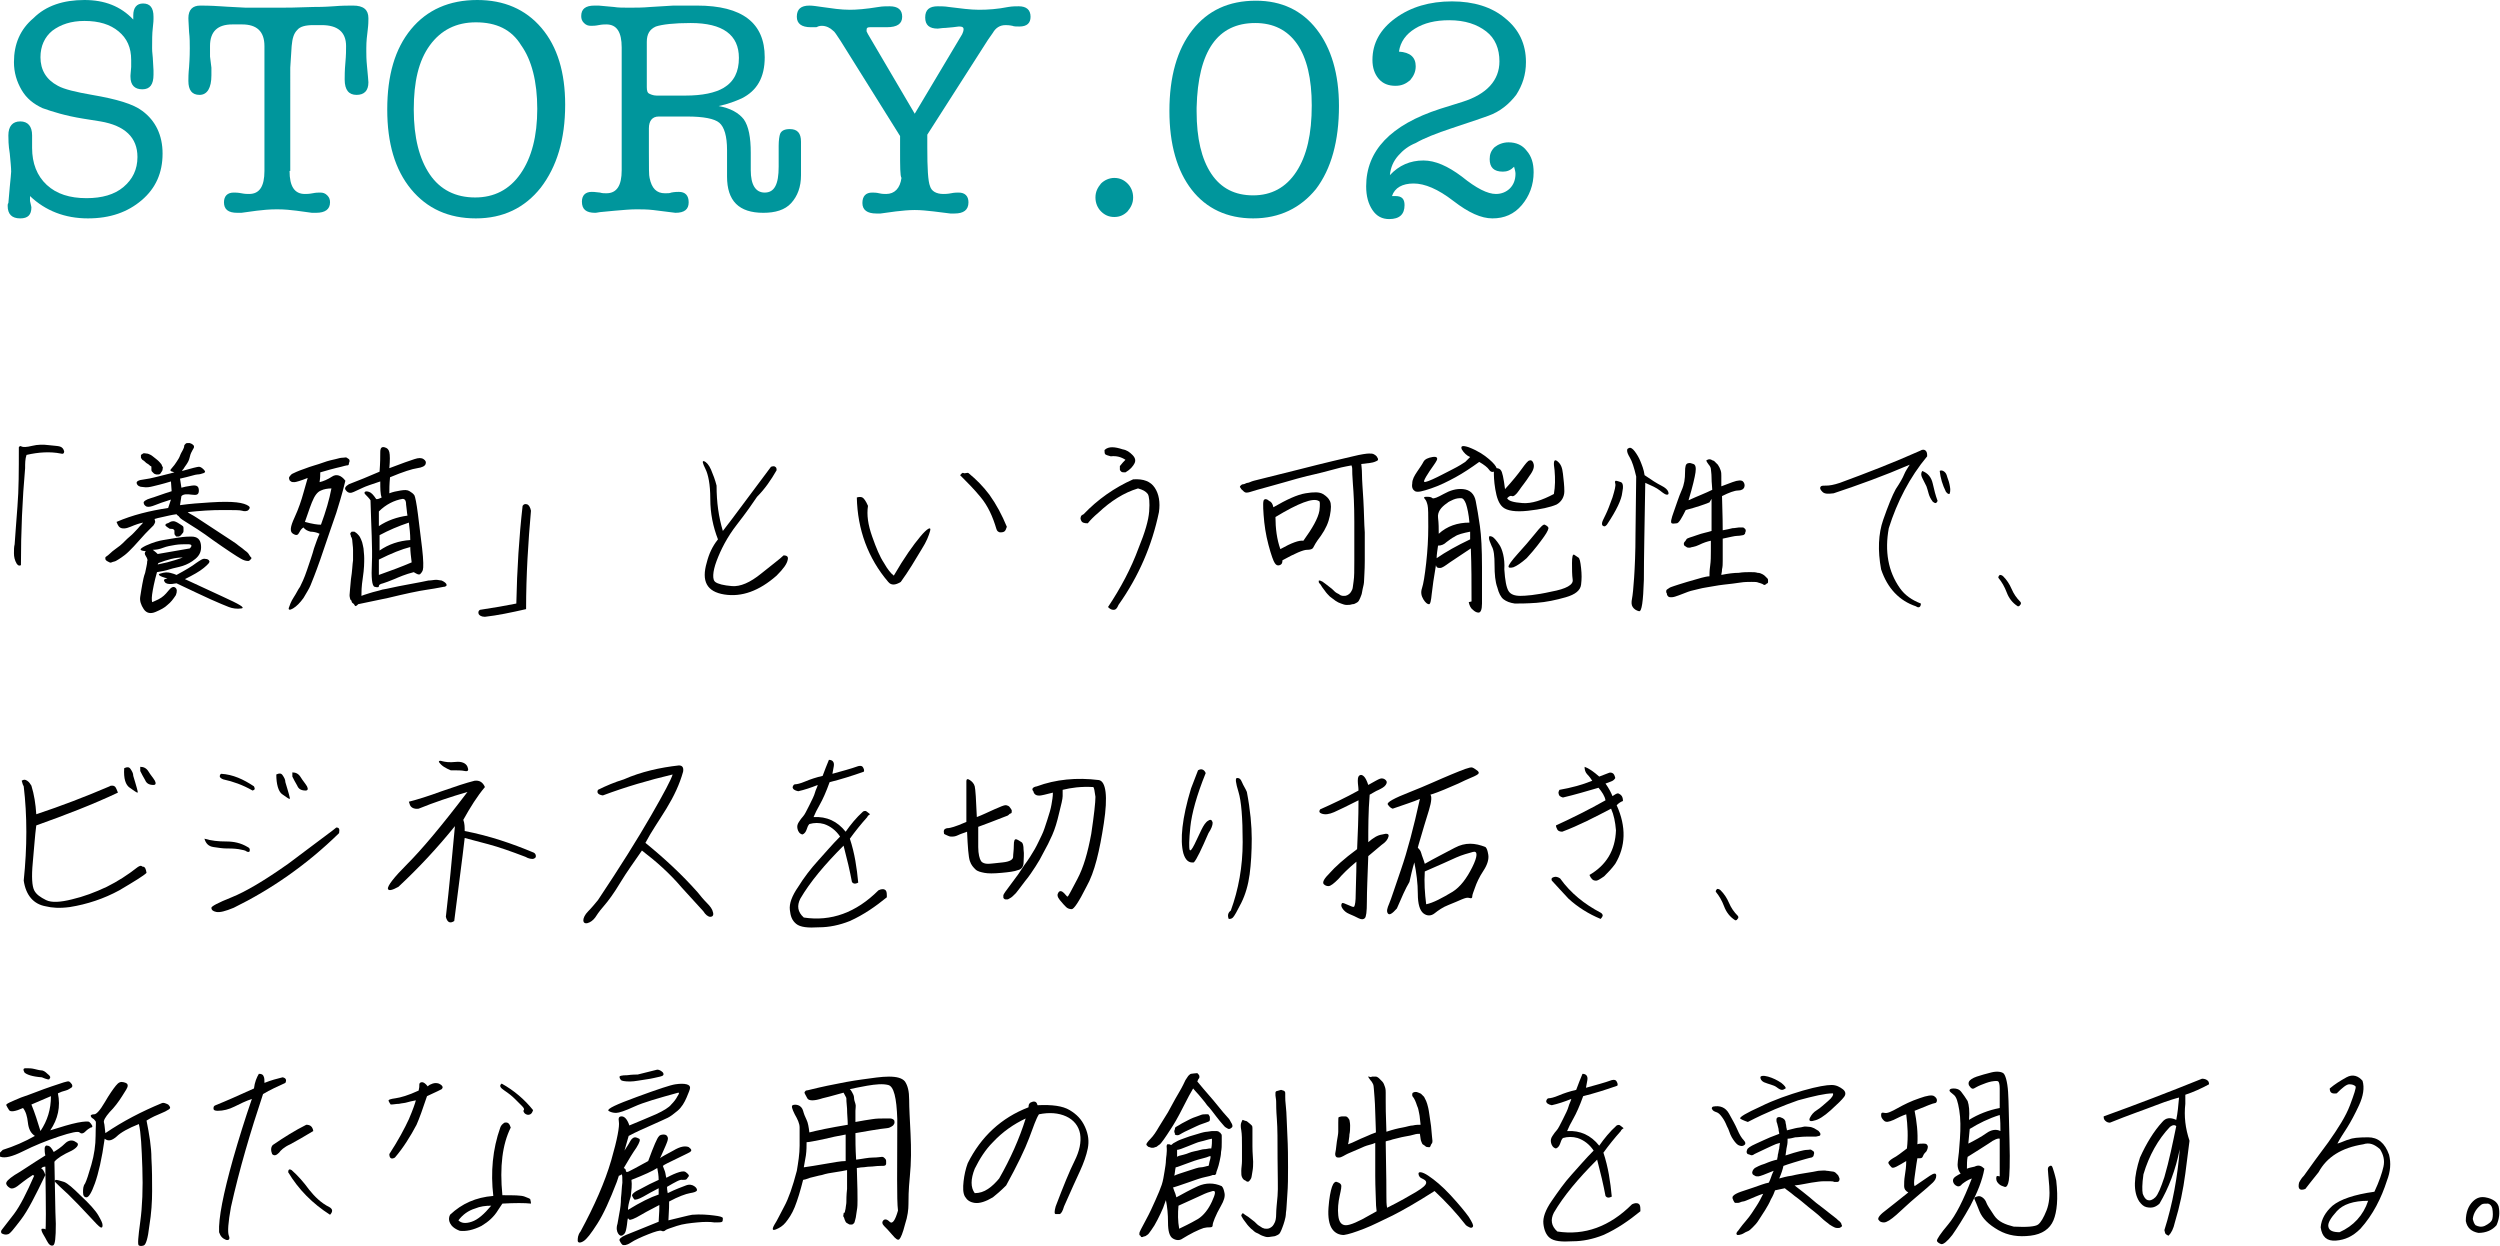 <?xml version="1.0" encoding="utf-8"?>
<!-- Generator: Adobe Illustrator 26.0.3, SVG Export Plug-In . SVG Version: 6.00 Build 0)  -->
<!DOCTYPE svg PUBLIC "-//W3C//DTD SVG 1.1//EN" "http://www.w3.org/Graphics/SVG/1.1/DTD/svg11.dtd">
<svg version="1.1" id="レイヤー_1" xmlns:x="http://ns.adobe.com/Extensibility/1.0/" xmlns:i="http://ns.adobe.com/AdobeIllustrator/10.0/" xmlns:graph="http://ns.adobe.com/Graphs/1.0/"
	 xmlns="http://www.w3.org/2000/svg" xmlns:xlink="http://www.w3.org/1999/xlink" x="0px" y="0px" viewBox="0 0 358.3 178.6"
	 style="enable-background:new 0 0 358.3 178.6;" xml:space="preserve">
<style type="text/css">
	.st0{fill:#00969C;}
</style>
<g>
	<g>
		<g>
			<path d="M2.4,80.8c-0.3-0.5-0.4-1-0.4-1.5S2,78.4,2.1,78c0.1-1.2,0.2-3,0.4-5.4s0.2-5.2,0.2-8.5c0.1-0.2,0.3-0.2,0.4-0.1
				c0.2,0.1,0.7,0.1,1.5-0.1s1.6-0.2,2.4-0.1s1.3,0.1,1.6,0.2c0.3,0.1,0.5,0.3,0.6,0.7C9.2,65,9,65.1,8.7,65
				c-1.5-0.3-3.2-0.2-4.9,0.2c-0.2,0.6-0.2,1.2-0.2,1.9c-0.4,4.5-0.6,9.1-0.6,13.9C2.8,81.1,2.6,81.1,2.4,80.8z"/>
			<path d="M16.7,74.8c2.3-1,4.8-1.6,7.4-2l0.4-1.2c-1,0.3-1.8,0.6-2.3,0.8s-0.9,0.3-1.2,0.2c-0.2-0.1-0.4-0.3-0.4-0.5
				c-0.1-0.2,0.3-0.5,1-0.7s1.7-0.6,3-1l-0.1-1.4c-1.3,0.4-2.2,0.6-2.6,0.7c-0.4,0.1-0.9,0.2-1.4,0.1c-0.5,0-0.8-0.2-0.9-0.5
				c-0.1-0.3,0.2-0.5,1.1-0.6c0.9-0.1,2.3-0.5,4.3-1c-0.1,0-0.2-0.1-0.3-0.1c-0.1,0-0.2-0.1-0.2-0.1s-0.1-0.1-0.1-0.1
				s0.1-0.2,0.3-0.4s0.4-0.5,0.6-0.8c0.2-0.3,0.4-0.6,0.5-0.9c0.1-0.3,0.3-0.6,0.4-0.8c0.1-0.2,0.2-0.4,0.2-0.6
				c0-0.1,0.1-0.2,0.2-0.3c0.1-0.1,0.2-0.1,0.3-0.1s0.2,0,0.3,0c0.2,0.1,0.3,0.1,0.4,0.2c0.1,0.1,0.2,0.2,0.2,0.2c0,0.1,0,0.2,0,0.2
				c0,0.1-0.1,0.2-0.2,0.4c-0.1,0.2-0.3,0.5-0.4,1s-0.3,0.8-0.5,1.1c-0.2,0.3-0.3,0.4-0.4,0.6c-0.1,0.1-0.2,0.2-0.2,0.3
				c1.4-0.4,2.2-0.6,2.4-0.6s0.4,0.1,0.7,0.4c0.3,0.3,0.2,0.4,0,0.5c-0.3,0.1-0.6,0.2-0.9,0.2c-0.3,0-1.1,0.3-2.5,0.6l0.2,1.3
				c0.3-0.1,0.8-0.2,1.5-0.3s1,0.1,1,0.7s-0.3,0.7-1,0.6c-0.7-0.1-1.2-0.1-1.5,0.2l-0.2,1.3c1.4-0.2,2.8-0.3,4.4-0.4
				c1.6-0.1,2.8-0.1,3.7,0c0.9,0.1,1.4,0.3,1.7,0.5s0.2,0.4,0,0.6s-0.6,0.2-0.9,0.1c-0.3-0.1-1.2-0.1-2.8-0.1s-3.2,0.1-5,0.3
				c0.2,0.2,0.7,0.4,1.3,0.8s1.7,1.1,3.2,2.1s2.5,1.6,2.8,1.9c0.4,0.3,0.7,0.5,0.9,0.7c0.3,0.2,0.5,0.4,0.6,0.6s0.2,0.3,0.3,0.4
				s0,0.2-0.1,0.3c-0.1,0.1-0.2,0.2-0.3,0.2s-0.3,0-0.6-0.1c-0.3-0.1-0.6-0.3-1.1-0.6s-1.2-0.8-2.1-1.4c-0.9-0.6-1.7-1.2-2.4-1.7
				c-0.7-0.5-1.5-1-2.3-1.5c-0.8-0.5-1.3-0.8-1.4-1s-0.3-0.2-0.4-0.4c-0.8,0.1-1.5,0.3-2,0.4c-0.5,0.1-0.9,0.2-1.2,0.3
				c0.1,0,0.1,0.1,0.1,0.2c0,0.1,0.1,0.2,0,0.3c0,0.1-0.1,0.2-0.2,0.4c-0.1,0.1-0.3,0.3-0.6,0.6c-0.3,0.3-0.8,0.8-1.4,1.5
				c-0.6,0.7-1.1,1.2-1.5,1.6c-0.4,0.4-0.8,0.7-1.1,0.9s-0.6,0.4-0.8,0.5c-0.2,0.1-0.4,0.1-0.6,0.2s-0.3,0-0.5-0.1s-0.2-0.1-0.3-0.2
				c-0.1-0.1-0.1-0.2-0.1-0.2s0-0.1,0-0.2c0-0.1,0.3-0.2,0.7-0.6s0.9-0.7,1.4-1.1s0.9-0.9,1.4-1.3s0.8-0.8,1.2-1.2
				c0.3-0.4,0.6-0.6,0.7-0.8c-0.5,0.1-1.1,0.3-1.8,0.6s-1.2,0.3-1.5,0.1S16.8,75,16.7,74.8z M25.2,85.3c-0.4,0.6-0.7,1-1.2,1.4
				c-0.4,0.4-1,0.7-1.7,1c-0.7,0.3-1.3,0.2-1.7-0.4s-0.6-1.2-0.5-1.8c0.1-0.7,0.2-1.2,0.3-1.8c0.1-0.5,0.2-1.1,0.4-1.6
				c0.1-0.6,0.3-1.2,0.3-1.7c0.1-0.1,0-0.4-0.2-0.7c-0.2-0.3-0.2-0.5,0-0.7c-1-0.1-1-0.3,0-0.8c1.1-0.5,1.9-0.7,2.5-0.8
				s1.2-0.2,1.8-0.3c0.6-0.1,1.3-0.2,2.2-0.2s1.3,0.4,1.4,1.2c0.1,0.9-0.2,1.5-0.8,2c-0.6,0.5-1.2,0.8-1.8,1s-1.3,0.3-1.9,0.5
				c-0.6,0.2-1.2,0.3-1.8,0.4c-0.4,1.4-0.6,2.5-0.7,3.2s0,1.1,0,1.1c0,0,0.3-0.1,0.9-0.4s1-0.7,1.4-1.2s0.7-0.7,1-0.5
				S25.4,84.8,25.2,85.3z M20.2,65.2c0.1-0.1,0.2-0.1,0.3-0.2s0.3,0,0.5,0s0.4,0.1,0.6,0.2c0.2,0.1,0.4,0.3,0.8,0.6
				c0.4,0.3,0.6,0.6,0.7,0.7s0.1,0.3,0.2,0.4s0,0.2,0,0.4c0,0.1-0.1,0.3-0.2,0.4C23,67.9,22.9,68,22.7,68s-0.2,0-0.3,0
				c-0.1,0-0.2-0.1-0.3-0.1c-0.1-0.1-0.2-0.2-0.3-0.3s-0.1-0.2-0.1-0.3c0-0.1,0-0.2,0-0.3s0-0.2-0.1-0.2s-0.2-0.2-0.4-0.3
				c-0.2-0.1-0.3-0.2-0.4-0.3c-0.1-0.1-0.2-0.2-0.4-0.3c-0.1-0.1-0.2-0.3-0.2-0.3C20.2,65.5,20.2,65.4,20.2,65.2z M22.6,79.4
				l4.6-0.8c0.4-0.4,0.3-0.6-0.3-0.6s-1.2,0-1.8,0.1c-0.6,0.1-1.2,0.2-1.7,0.4s-1,0.3-1.5,0.3C22.3,79.1,22.5,79.3,22.6,79.4z
				 M22.7,80.7l-0.1,0.2c1-0.2,1.8-0.4,2.4-0.6s1-0.3,1.2-0.4C25.1,79.9,24,80.2,22.7,80.7z M31.9,85.5c2.4,1.1,3.3,1.6,2.7,1.7
				c-0.6,0.1-1.3,0-1.8-0.2s-1.5-0.6-2.6-1.1s-2.8-1.3-4.9-2.3c-0.2,0-0.5,0.1-0.8,0.1s-0.7,0-0.9-0.3c-0.2-0.3-0.1-0.4,0.4-0.5
				c-1.2-0.3-1.5-0.6-1-0.7c0.6-0.2,1-0.2,1.4-0.1s0.7,0.2,0.9,0.3c1.3-0.7,2.3-1.3,2.8-1.7c0.6-0.4,1-0.7,1.3-0.6
				c0.3,0,0.5,0.1,0.6,0.3c0.1,0.2-0.2,0.5-0.8,1c-0.6,0.5-1.5,1-2.7,1.6L31.9,85.5z M23.7,75.2c0.1-0.1,0.2-0.2,0.3-0.2
				s0.2-0.1,0.4-0.2c0.2-0.1,0.4-0.1,0.5-0.1s0.4,0.1,0.7,0.3s0.5,0.3,0.6,0.4s0.1,0.2,0.1,0.3c0,0.1,0,0.2,0,0.4s-0.1,0.3-0.2,0.4
				c-0.1,0.1-0.2,0.3-0.3,0.3c-0.1,0.1-0.2,0.1-0.3,0.1c-0.1,0-0.2,0-0.2,0c-0.1,0-0.1-0.1-0.2-0.2S25,76.5,25,76.4
				c0-0.1,0-0.2,0-0.3s0-0.1-0.1-0.2s-0.2-0.1-0.3-0.1c-0.2,0-0.3,0-0.4-0.1s-0.2-0.1-0.3-0.2c-0.1-0.1-0.2-0.2-0.2-0.2
				C23.7,75.4,23.7,75.3,23.7,75.2z"/>
			<path d="M45.9,80.2c-0.7,2-1.2,3.2-1.4,3.7s-0.6,1.1-1,1.8c-0.5,0.7-1,1.2-1.5,1.5c-0.5,0.3-0.7,0.2-0.6-0.1s0.3-0.9,0.7-1.5
				s0.6-1.1,0.9-1.5c0.2-0.4,0.6-1.2,1-2.4s0.8-2.3,1-3.1c0.3-0.8,0.5-1.5,0.8-2.1c-0.4-0.2-0.9-0.3-1.3-0.3c-0.4-0.1-0.8-0.3-1-0.6
				c-0.2,0.1-0.4,0.3-0.6,0.7s-0.4,0.5-0.9,0.2s-0.4-1,0.2-2.3c0.6-1.3,1-2.5,1.3-3.6s0.5-1.8,0.6-2.1c-1,0.4-1.7,0.6-1.9,0.6
				s-0.4,0-0.5-0.1s-0.2-0.1-0.2-0.2c-0.1-0.2-0.1-0.4,0-0.5s0.2-0.3,0.4-0.4c0.2-0.1,0.8-0.4,1.7-0.7c1-0.4,1.9-0.6,2.7-0.9
				s1.4-0.4,1.8-0.5s0.7-0.2,1-0.2c0.3,0,0.5-0.1,0.6,0s0.2,0.1,0.3,0.2c0.1,0.1,0.1,0.2,0.1,0.3c0,0.1-0.1,0.2-0.1,0.4
				s-0.2,0.2-0.3,0.2c-0.1,0-0.4,0.1-0.8,0.2s-0.9,0.2-1.6,0.4s-1.1,0.3-1.4,0.4c0,0.4,0,0.8-0.1,1.4c0.5-0.1,1.2-0.4,1.8-0.8
				s1.3-0.2,1.9,0.6c-0.5,2.1-1,3.6-1.3,4.6C47.8,74.7,47,76.9,45.9,80.2z M43.7,74.8c1.1,0.3,1.8,0.4,2.3,0.4
				c0.7-1.9,1.2-3.6,1.5-5.2c-0.5,0-1.1,0.1-1.5,0.3c-0.5,0.2-0.9,0.7-1.3,1.7S44,74,43.7,74.8z M53.1,71.7
				c-0.2-0.3-0.5-0.6-0.7-0.8s-0.2-0.3-0.1-0.4c0.1-0.1,0.3-0.1,0.6,0s0.6,0.4,1,1c0.1,0.1,0.4,0,0.8-0.2c-0.2-0.5-0.2-1.3-0.2-2.3
				c-1.2,0.4-2.1,0.7-2.5,0.9s-0.9,0.4-1.3,0.6s-0.8,0.2-1.1-0.2c-0.3-0.3-0.1-0.6,0.4-0.9c1.3-0.5,2.8-1.1,4.4-1.8
				c0.1-1.3,0.1-2.2,0.1-2.8c0-0.6,0.2-0.8,0.6-0.7c0.4,0.1,0.6,0.3,0.7,0.7c0.1,0.4,0.1,1.2,0,2.3c1.8-0.7,3-1.1,3.6-1.3
				s1-0.2,1.3,0s0.4,0.4,0.3,0.7c-0.1,0.3-0.5,0.5-1.2,0.6c-0.7,0.1-2,0.5-3.9,1.3c-0.1,1-0.1,1.7-0.1,2.3c0.5-0.2,1-0.3,1.6-0.4
				c0.6-0.1,1-0.1,1.3,0.1s0.5,0.3,0.7,0.6c0.1,0.2,0.3,1.1,0.5,2.7s0.4,3.2,0.6,4.9c0.2,1.7,0.2,2.8,0.1,3.1s-0.3,0.5-0.4,0.6
				c-0.2,0.1-0.4,0-0.9-0.3c-1.2,0.3-2.1,0.7-2.8,1c-0.7,0.3-1.3,0.5-1.6,0.6c-0.4,0.1-0.6,0.2-0.6,0.4c0,0.2-0.2,0.2-0.6,0.1
				c-0.4-0.1-0.5-1.3-0.4-3.4S53.2,75.5,53.1,71.7z M50.4,76.2c0.2,0,0.3,0,0.4,0c0.1,0.1,0.2,0.1,0.4,0.3c0.1,0.1,0.3,0.3,0.4,0.5
				c0.1,0.2,0.2,0.4,0.3,0.7c0.1,0.3,0.1,0.5,0.2,0.9c0,0.3,0.1,0.8,0.1,1.4c0,0.6,0,1.5-0.2,2.8s-0.2,2.1-0.2,2.6
				c0.2-0.1,0.6-0.2,1.2-0.4c0.6-0.2,1.2-0.3,1.8-0.5c0.7-0.1,1.8-0.4,3.5-0.7c1.6-0.3,2.7-0.5,3.1-0.6c0.4,0,0.8-0.1,1.1-0.1
				c0.3,0,0.6,0.1,0.8,0.1c0.2,0.1,0.4,0.2,0.5,0.3s0.2,0.2,0.2,0.3c0,0.1,0,0.2-0.1,0.2c-0.1,0.1-0.2,0.1-0.3,0.1s-0.9,0.2-2.3,0.4
				c-1.4,0.2-3.2,0.6-5.7,1.2c-2.4,0.5-3.8,0.8-4.3,0.9c0,0.1-0.1,0.1-0.2,0.2c-0.1,0.1-0.2,0.1-0.3-0.1s-0.2-0.2-0.3-0.3l0,0
				c0,0-0.1-0.1-0.1-0.2s-0.1-0.2-0.2-0.3c0-0.1-0.1-0.3-0.1-0.6s0.1-1,0.2-2.3c0.2-1.2,0.2-2.1,0.3-2.7c0-0.6,0-1.1,0-1.5
				c0-0.5-0.1-0.9-0.1-1.2s-0.1-0.6-0.2-0.7c0-0.2-0.1-0.3-0.1-0.4C50.2,76.4,50.3,76.3,50.4,76.2z M54.3,80.2c0,0.9,0,1.7,0,2.2
				c1.7-0.6,3.3-1.2,4.7-1.8c-0.1-0.8-0.2-1.6-0.2-2.2C57.6,78.7,56.1,79.3,54.3,80.2z M57.7,71.5c-1.2,0.2-2.4,0.8-3.4,1.8
				c0,0.6,0,1.3,0,2.1c1.2-0.8,2.6-1.3,4.1-1.5c-0.1-0.5-0.1-1-0.2-1.6C58.2,71.7,58,71.5,57.7,71.5z M58.8,77.4
				c0-0.9-0.1-1.7-0.2-2.5c-1.5,0.5-2.9,1.1-4.2,1.8v2.2C55.7,78,57.2,77.5,58.8,77.4z"/>
			<path d="M69.5,88.4c-0.5,0-0.8-0.2-0.9-0.4c-0.1-0.3,0-0.5,0.2-0.6c2-0.3,3.7-0.6,5.2-0.9c0.1-4.9,0.4-9.6,0.9-14
				c0.2-0.3,0.4-0.3,0.7-0.2c0.2,0.1,0.4,0.4,0.5,0.9c-0.4,4.5-0.7,9.2-0.7,14.1C73.2,87.8,71.3,88.2,69.5,88.4z"/>
			<path d="M111.3,82.5c-2.5,2.2-5,3.1-7.5,2.7s-3.3-1.9-2.5-4.6c0.3-1.2,0.8-2.3,1.6-3.3c-0.7-1.8-1.1-3.7-1.1-5.8
				c0-2.1-0.3-3.5-0.7-4.3c-0.4-0.8-0.5-1.2-0.2-1.1c0.3,0.1,0.7,0.5,1,1.2c0.3,0.7,0.6,1.5,0.8,2.3c0,2.4,0.3,4.5,0.9,6.5l1.3-1.7
				c1.9-2.5,3.7-5,5.6-7.5c0.3-0.1,0.5-0.1,0.6,0c0.2,0.1,0.2,0.3,0.2,0.5c-0.8,1.4-1.7,2.7-2.8,3.8c-0.6,0.9-1.5,2.2-2.9,4
				s-2.3,3.6-2.9,5.2s-0.6,2.7-0.2,3c0.4,0.3,1.2,0.5,2.4,0.6c1.2,0.1,2.6-0.5,4.2-1.8c1.6-1.3,2.7-2.1,3.2-2.6
				c0.5,0,0.7,0.2,0.6,0.6C112.8,80.8,112.3,81.5,111.3,82.5z"/>
			<path d="M129.1,83.4c-0.8,0.5-1.4,0.5-1.8,0c-2.9-3.4-4.4-7.5-4.5-12.1c0.3-0.1,0.6-0.1,0.8,0s0.5,0.5,0.8,1.2
				c-0.2,1.3,0,2.7,0.6,4.4s1.1,2.9,1.7,3.8c0.5,0.9,1,1.5,1.4,1.8c1.5-2.6,2.8-4.4,3.8-5.6s1.6-1.5,1.4-0.8s-0.5,1.5-1.2,2.6
				C131.2,80.2,130.2,81.9,129.1,83.4z M138.8,67.8c1.1,0.9,2.1,1.9,3,3.1c1,1.4,1.8,2.9,2.5,4.6c-0.1,0.3-0.2,0.6-0.4,0.7
				s-0.4,0.1-0.6,0.1c-0.3-0.1-0.4-0.2-0.5-0.5c-0.5-1.7-1.2-3.3-2.3-4.6c-0.9-1.1-1.9-2.1-2.9-3.1c0.2-0.2,0.3-0.4,0.5-0.3
				S138.6,67.7,138.8,67.8z"/>
			<path d="M155.9,75c-0.5,0-0.8-0.1-0.9-0.3c-0.1-0.2-0.2-0.4-0.1-0.6c0-0.2,0.2-0.3,0.4-0.4c2-2.1,4.4-3.8,7.1-5
				c1.5-0.1,2.5,0.3,3.1,1.2c0.6,0.9,0.8,2.1,0.6,3.5c-1,4.8-2.9,9.2-5.8,13.3c-0.2,0.5-0.4,0.7-0.7,0.7s-0.5-0.1-0.8-0.4
				c1.8-2.7,3.3-5.5,4.4-8.5c0.9-2.2,1.4-3.9,1.5-5.2s0-2.2-0.2-2.5c-0.3-0.4-0.7-0.6-1.4-0.8c-2,0.6-3.9,1.8-5.7,3.5
				C156.8,74,156.3,74.5,155.9,75z M159.2,65.4c-0.4-0.1-0.7-0.2-0.8-0.3c-0.1-0.1-0.1-0.4-0.1-0.6c0.3-0.3,0.7-0.4,1.1-0.4
				c0.4,0,0.9,0.1,1.5,0.3c0.6,0.1,1,0.4,1.4,0.8c0.4,0.4,0.5,0.8,0.3,1.2s-0.6,0.9-1.3,1.3c-0.3,0-0.5,0-0.6-0.1s-0.2-0.2-0.2-0.3
				c0-0.1,0-0.3,0-0.5c0.3-0.4,0.6-0.7,0.8-0.9C160.7,65.5,160,65.3,159.2,65.4z"/>
			<path d="M177.9,70.1c-0.1-0.2-0.2-0.3-0.2-0.3s0-0.1,0.1-0.2s0.2-0.2,0.4-0.2s0.4-0.2,0.6-0.2s0.5-0.2,0.9-0.3
				c0.3-0.1,2.5-0.6,6.4-1.6c3.9-1,6.5-1.6,7.8-1.9c1.2-0.3,2-0.4,2.3-0.4s0.5,0,0.7,0.1c0.2,0.1,0.3,0.2,0.4,0.3
				c0.1,0.2,0.2,0.3,0.2,0.4s0,0.2-0.1,0.2c-0.1,0.1-0.2,0.1-0.4,0.2c-0.2,0.1-0.9,0.2-1.9,0.3c0,0.2,0.1,0.7,0.1,1.5s0.1,2,0.2,3.7
				s0.1,3.3,0.2,4.6c0,1.3,0,2.7,0,4.1s-0.1,2.4-0.1,2.8c0,0.4-0.1,0.8-0.2,1.2c-0.1,0.4-0.1,0.7-0.2,0.9c-0.1,0.3-0.2,0.5-0.3,0.7
				s-0.2,0.3-0.4,0.4s-0.3,0.2-0.6,0.2c-0.3,0.1-0.5,0.1-0.8,0.1c-0.3,0-0.5-0.1-0.8-0.2c-0.3-0.1-0.5-0.2-0.8-0.4s-0.5-0.4-0.8-0.6
				c-0.2-0.2-0.5-0.5-0.7-0.8s-0.4-0.5-0.5-0.7c-0.1-0.2-0.2-0.3-0.3-0.4c-0.1-0.1-0.1-0.2-0.1-0.3c0-0.1,0-0.1,0.1-0.1
				s0.1,0,0.3,0.1c0.1,0,0.3,0.2,0.6,0.4c0.3,0.2,0.6,0.5,0.9,0.7c0.3,0.3,0.5,0.5,0.7,0.6c0.2,0.1,0.4,0.2,0.5,0.3
				c0.2,0.1,0.3,0.1,0.5,0.1s0.3,0,0.5-0.1s0.3-0.2,0.4-0.3s0.2-0.3,0.3-0.5c0.1-0.2,0.1-0.6,0.2-1.2s0.1-1.6,0.1-2.9
				c0-1.3,0-3.2,0-5.6c0-2.4-0.1-4.2-0.2-5.4s-0.1-1.9-0.1-2.2c0-0.3-0.1-0.4-0.1-0.5c-0.5,0.1-1.1,0.2-1.5,0.3s-1.1,0.3-1.9,0.5
				s-1.5,0.4-2,0.5c-0.5,0.1-1.3,0.3-2.4,0.6s-2.4,0.7-3.9,1.1s-2.5,0.7-2.8,0.8c-0.3,0.1-0.5,0.1-0.6,0.1
				C178.4,70.6,178.2,70.4,177.9,70.1z M182.5,72.7c1.9-1.1,3.4-1.8,4.6-2s2-0.2,2.5,0.1s0.8,0.6,1,1c0.2,0.4,0.2,1.1,0,2.1
				s-0.6,1.9-1.3,2.9c-0.7,0.9-1,1.5-1.1,1.7s-0.4,0.3-0.9,0.3c-0.5,0-1.7,0.5-3.5,1.5c0,0.4-0.1,0.6-0.4,0.7
				c-0.3,0.1-0.5,0-0.7-0.3c-0.2-0.3-0.5-1.1-0.9-2.6s-0.6-2.9-0.7-4.3c-0.1-1.4-0.1-2.1,0.1-2.2c0.1-0.1,0.4-0.1,0.7,0.2
				C182.2,71.9,182.4,72.2,182.5,72.7z M189,71.8c-0.8-0.5-2.9,0.3-6.2,2.3c0,1.6,0.2,3.2,0.7,4.6c1.6-0.9,2.7-1.3,3.3-1.2
				c1.3-1.8,2.1-3.2,2.3-4.3C189.2,72.3,189.2,71.8,189,71.8z"/>
			<path d="M210.5,64.1c1.3,0.5,2.2,1.1,2.9,1.7c0.7,0.6,1,1,1.1,1.3c0.2,0,0.5,0.1,0.6,0.3c0.2,0.2,0.4,1.1,0.6,2.7
				c1.1-1.2,1.9-2.2,2.4-2.9s0.9-1.2,1.1-1.2c0.3-0.1,0.5,0.1,0.6,0.5s0,0.9-0.6,1.7c-0.5,0.8-1.1,1.5-1.5,2.1s-0.8,0.9-1,0.8
				s-0.4,0-0.7,0.3c0.2,0.4,0.9,0.6,2.2,0.7c1.3,0.1,2.8-0.4,4.5-1.3c0.2-1.1,0.2-2.2,0.1-3.4c-0.2-1.2-0.1-1.7,0.4-1.3
				s0.7,0.9,0.8,1.8s0.2,1.7,0.2,2.5c0,0.8-0.4,1.5-1.1,1.9c-0.9,0.4-2.3,0.7-4.1,0.9s-3,0-3.6-0.5c-0.6-0.5-0.9-1.4-1.1-2.6
				s-0.2-2-0.2-2.5c-0.3,0.1-0.5,0-0.7-0.3c-0.2-0.3-0.7-0.7-1.4-1.1c-1.1,0.8-2.3,1.6-3.4,2.2s-2.3,1.2-3.5,1.6s-1.9,0.6-2.3,0.4
				c-0.3-0.2-0.5-0.5-0.4-1.1c0-0.6,0.3-1.1,0.7-1.7c0.4-0.6,0.7-1,0.9-1.4c0.2-0.4,0.7-0.6,1.3-0.7s0.8,0.1,0.6,0.5s-0.6,0.9-1,1.5
				c-0.4,0.6-0.7,1.1-0.8,1.4s0.3,0.2,1.2-0.2s1.8-0.9,2.8-1.4s1.6-0.9,1.9-1.1c0.3-0.3,0.5-0.5,0.7-0.7c-0.5-0.2-0.9-0.6-1.2-1.1
				C209.3,63.9,209.6,63.8,210.5,64.1z M210.5,86.3l0.4-0.1c0-2.6,0-5.1-0.1-7.6c-1.3,0.9-2.3,1.5-3,2s-1.1,0.8-1.4,0.8
				s-0.5,0-0.6-0.4c-0.3,1.8-0.5,3.1-0.6,4.1c-0.1,1-0.2,1.5-0.4,1.5s-0.5-0.2-0.8-0.7s-0.4-1-0.2-1.6c0.2-0.6,0.4-1.8,0.6-3.6
				c0.2-1.8,0.3-3.5,0.3-5.2s0-2.7-0.1-3.1c-0.1-0.4-0.2-0.7-0.4-0.9c-0.2-0.2-0.1-0.3,0.2-0.3c0.4,0,0.7,0,0.9,0.2
				c0.2,0.1,0.7-0.1,1.6-0.6s1.8-0.8,2.8-0.7c1,0.1,1.6,0.7,1.8,1.7c0.2,1,0.4,2.2,0.6,3.6c0.2,1.4,0.3,3.3,0.3,5.9
				c0,2.6,0,4.3,0,5.2s-0.2,1.3-0.5,1.3s-0.6-0.2-0.8-0.4C210.8,87.2,210.6,86.8,210.5,86.3z M210.7,77.3v-1.1
				c-1,0.2-1.8,0.4-2.2,0.7c-0.4,0.2-0.8,0.5-1.2,0.8c-0.3,0.3-0.7,0.5-1.2,0.5c-0.1,0.7-0.2,1.3-0.2,1.8
				C207.2,79.1,208.8,78.2,210.7,77.3z M207.4,72.1c-0.9,0.6-1.4,1.3-1.3,2.1s0.1,1.6,0.1,2.3c1.2-1.1,2.7-1.6,4.4-1.6
				c-0.1-1.2-0.3-2.1-0.5-2.7c-0.2-0.5-0.4-0.8-0.7-0.8c-0.3,0-0.6,0-1.1,0.2C207.9,71.8,207.6,71.9,207.4,72.1z M215.6,81.6
				c0.1,1.6,0.3,2.6,0.6,3.1s0.9,0.7,1.7,0.7c0.7,0,2.2-0.1,4.4-0.6c2.2-0.4,3.2-1,3.1-1.7c-0.1-0.7-0.1-1.5-0.1-2.4
				c0-0.9,0.1-1.3,0.3-1.2s0.4,0.3,0.6,0.4s0.3,0.6,0.4,1.5s0.1,1.6,0,2.4s-0.8,1.4-2.2,1.8c-1.4,0.4-2.8,0.7-4.2,0.8
				c-1.4,0.1-2.4,0.1-3.1,0.1c-0.7-0.1-1.2-0.3-1.6-0.6c-0.4-0.3-0.7-0.9-0.9-1.7c-0.3-0.8-0.4-1.9-0.4-3.2s-0.1-2.2-0.4-2.7
				c-0.2-0.5-0.4-0.9-0.4-1.2s0.1-0.3,0.4-0.2s0.7,0.6,1.1,1.2S215.7,80,215.6,81.6z M218.8,80c-0.8,0.7-1.4,1.1-1.9,1.3
				c-0.4,0.1-0.7,0.1-0.7-0.1s0.4-0.8,1.3-1.8s1.7-1.9,2.5-2.9c0.8-1,1.2-1.4,1.4-1.3c0.2,0.1,0.4,0.2,0.5,0.4
				c0.1,0.1-0.1,0.6-0.6,1.3C220.8,77.6,220,78.7,218.8,80z"/>
			<path d="M230.3,75.2c-0.2,0.2-0.3,0.3-0.5,0.2s-0.2-0.2-0.2-0.4c0-0.2,0.2-0.6,0.5-1.2s0.6-1.4,1-2.5c0.3-1,0.5-1.7,0.4-2
				c-0.1-0.3,0-0.4,0.1-0.4s0.4,0.1,0.7,0.2s0.4,0.6,0.2,1.5C232.4,71.6,231.7,73.1,230.3,75.2z M235.7,68.1c1,0.7,1.8,1.2,2.4,1.5
				c0.6,0.3,0.9,0.6,1,0.9c0.1,0.3,0,0.4-0.2,0.4s-0.5-0.2-1-0.6s-1.2-0.7-2.1-1.1c-0.1,6.1-0.2,10.8-0.2,13.9
				c-0.1,3.1-0.3,4.6-0.7,4.5c-0.4-0.1-0.7-0.3-0.9-0.6s-0.2-0.7-0.1-1.2s0.2-1.5,0.3-3c0.1-1.5,0.2-3.6,0.2-6.3l0.1-8.2
				c-0.3-1.3-0.6-2.2-0.9-2.7s-0.4-0.8-0.4-1c0-0.2,0-0.3,0.3-0.4c0.2-0.1,0.5,0.1,0.8,0.5s0.6,0.9,0.8,1.4S235.6,67.3,235.7,68.1z
				 M244.7,65.9c0.2-0.1,0.4-0.1,0.6,0c0.1,0.1,0.3,0.1,0.4,0.2c0.1,0.1,0.3,0.3,0.5,0.5c0.2,0.3,0.3,0.5,0.4,0.8
				c0.1,0.3,0.1,0.5,0.1,0.8s0,0.7,0,1.5c0.3-0.1,0.8-0.3,1.6-0.6s1.3-0.3,1.5-0.1s0.3,0.5,0.2,0.8s-0.4,0.5-0.9,0.5
				s-1.3,0.3-2.3,0.8c0,0.9,0.1,2.6,0.1,4.9c0.6-0.1,1-0.2,1.4-0.3c0.4,0,0.7-0.1,0.9-0.1c0.3,0,0.5,0,0.6,0s0.2,0.1,0.3,0.2
				c0.1,0.1,0.1,0.2,0.1,0.3s-0.1,0.2-0.1,0.4c-0.1,0.1-0.2,0.2-0.3,0.2c-0.1,0-0.4,0.1-0.8,0.1c-0.4,0-1.1,0.2-2.1,0.4
				c0,1.7,0,2.8,0,3.2s0,0.8-0.1,1.2c0,0.4-0.1,0.6-0.1,0.8c1-0.2,1.8-0.3,2.5-0.3c0.6-0.1,1.2-0.1,1.6-0.1c0.5,0,0.8,0,1.1,0.1
				c0.3,0,0.5,0.1,0.7,0.2s0.3,0.2,0.4,0.3s0.2,0.2,0.3,0.3s0.1,0.2,0.1,0.4c0,0.1,0,0.3-0.1,0.3s-0.1,0.1-0.3,0.2s-0.2,0-0.4-0.1
				s-0.3-0.1-0.6-0.2c-0.2-0.1-0.5-0.1-1-0.1c-0.4,0-1,0-1.6,0.1c-0.6,0.1-1.5,0.2-2.4,0.3s-1.8,0.3-2.5,0.4s-1.3,0.3-1.8,0.4
				c-0.5,0.1-1,0.3-1.5,0.5c-0.5,0.2-0.8,0.3-1.1,0.4s-0.5,0.1-0.6,0.1s-0.3,0-0.4-0.1s-0.2-0.2-0.2-0.4c0-0.1-0.1-0.1-0.1-0.3
				c0-0.1,0-0.2,0.1-0.3c0.1-0.1,0.2-0.1,0.3-0.2s0.4-0.2,0.7-0.3s0.9-0.3,1.9-0.6c1-0.3,1.7-0.5,2.1-0.6c0.4-0.1,0.8-0.2,1.1-0.2
				c0-0.3,0-0.8,0.1-1.5s0.1-1.4,0.1-2.1s0-1.2,0-1.5c-0.5,0.1-1.1,0.3-1.7,0.6s-1.1,0.3-1.3,0.4c-0.2,0-0.4,0-0.5-0.1
				s-0.2-0.1-0.3-0.2c-0.1-0.2-0.1-0.3,0-0.5c0.1-0.1,0.2-0.2,0.3-0.4s0.7-0.3,1.5-0.6s1.5-0.4,2.1-0.6c0-0.7,0-1.5,0-2.4
				c0-0.9,0-1.6,0-2.2L245,72c-0.7,0.3-1.9,0.7-3.4,1.1c-0.6,1.2-1,1.9-1.3,1.9s-0.5,0.1-0.7,0s-0.1-0.6,0.3-1.7s0.7-2.1,1.1-3
				s0.5-1.7,0.5-2.6s0.1-1.2,0.4-1.3s0.5,0,0.8,0.1s0.4,0.5,0.3,1.2s-0.4,2-1,4c1.3-0.6,2.4-1,3.4-1.5c0-0.4-0.1-1-0.1-1.7
				s-0.1-1.1-0.1-1.3c0-0.1-0.1-0.4-0.3-0.6c-0.2-0.3-0.3-0.4-0.3-0.5C244.5,66.1,244.5,66,244.7,65.9z"/>
			<path d="M276.2,65.4c-2.5,3-4.3,6.5-5.5,10.3c-0.6,3.3-0.1,6.2,1.6,8.6c0.7,1,1.7,1.7,3,2.2c0,0.5-0.3,0.7-0.7,0.4
				c-2.4-0.8-4.1-2.6-5-5.3c-0.5-2.7-0.4-5.1,0.3-7.1s1.3-3.5,1.8-4.4c0.6-0.9,1-1.6,1.2-2.1s0.5-0.9,0.8-1.4
				c-3.7,1.6-7.3,2.9-10.9,4.1c-0.8,0.1-1.3,0.1-1.6-0.2s-0.4-0.5-0.3-0.7c0.1-0.2,0.3-0.2,0.8-0.2s1.1-0.1,2-0.4
				c3.8-1.4,7.7-2.9,11.5-4.6c0.3-0.2,0.6-0.2,0.8,0C276.2,64.8,276.2,65.1,276.2,65.4z M275.5,67.5c0.8,0.3,1.3,0.9,1.5,1.8
				s0.4,1.7,0.7,2.5c-0.1,0.2-0.2,0.3-0.3,0.3c-0.1,0-0.3-0.1-0.4-0.2c-0.3-0.4-0.5-0.8-0.6-1.2c-0.1-0.4-0.2-0.7-0.3-1
				c-0.2-0.4-0.4-0.8-0.6-1.2S275.3,67.8,275.5,67.5z M278,67.5c0.1-0.1,0.3-0.1,0.5,0c0.2,0.1,0.4,0.3,0.5,0.6
				c0.1,0.4,0.3,0.8,0.4,1.3s0.2,0.9,0,1.4c-0.1,0-0.2,0-0.3-0.1s-0.1-0.1-0.2-0.2C278.4,69.5,278.1,68.5,278,67.5z"/>
			<path d="M289.2,86.9c-0.8-0.5-1.3-1.2-1.6-2c-0.3-0.8-0.7-1.5-1.2-2.1c0-0.2,0.1-0.3,0.2-0.4c0.1,0,0.3,0,0.5,0.2
				c0.5,0.5,0.9,1.1,1.2,1.8s0.7,1.3,1.3,1.9c0.1,0.2,0,0.4-0.1,0.4C289.5,86.8,289.4,86.9,289.2,86.9z"/>
			<path d="M21,125.1c-0.4,0.4-1.7,1.2-3.9,2.5c-2.2,1.2-4.6,2-7.1,2.4c-1.5,0.2-2.6,0.1-3.4-0.1c-1.8-0.3-2.9-1.6-3.2-3.7
				c0.5-4.8,0.5-9.3,0-13.5c-0.1-0.2-0.2-0.4-0.2-0.5s-0.1-0.3-0.1-0.3c0.3-0.2,0.5-0.2,0.8,0s0.4,0.4,0.6,0.7
				c0.4,1.3,0.6,2.6,0.7,4.1c3.6-1.2,7-2.5,10.5-4c0.1-0.1,0.3-0.1,0.4-0.1c0.2,0,0.4,0.1,0.5,0.3s0.2,0.4,0.3,0.7
				c-3.6,1.7-7.5,3.2-11.7,4.7c-0.2,1.5-0.3,3.2-0.5,5.3s-0.1,3.4,0.2,4c0.3,0.6,0.9,1,1.7,1.4s2.1,0.3,3.7-0.1c1.7-0.4,3.3-1,5-1.8
				c1.6-0.8,3-1.7,4.4-2.8c0.3-0.2,0.5-0.3,0.7-0.1C20.8,124.2,20.9,124.5,21,125.1z M17.8,110.1c0.4-0.2,0.7-0.2,0.9,0.1
				c0.2,0.3,0.4,0.6,0.4,1c0.2,0.7,0.4,1.3,0.5,1.7c0.1,0.4,0.2,0.7,0.1,0.7s-0.4-0.2-1.1-0.7C18,112.5,17.7,111.6,17.8,110.1z
				 M22.2,111.9c0.2,0.4,0.1,0.6-0.2,0.6c-0.6,0-1-0.2-1.2-0.7c-0.3-0.5-0.5-0.9-0.7-1.3v-0.6c0.5,0,0.9,0.2,1.2,0.7
				S21.9,111.4,22.2,111.9z"/>
			<path d="M34.2,121.7c-0.7-0.1-1.3-0.1-1.8-0.1s-1.1-0.1-1.8-0.2s-1.1-0.5-1.3-1.2c1,0.3,2,0.4,3.1,0.4c1.1,0,2.1,0.2,3.1,0.8
				c0.2,0.1,0.3,0.2,0.3,0.4c0,0.1,0,0.2-0.1,0.3c-0.1,0-0.3,0-0.4-0.1S34.8,121.8,34.2,121.7z M48.2,118.6c0.4,0,0.5,0.2,0.4,0.8
				c-4.7,4.6-9.8,8.1-15.1,10.7c-1.2,0.5-2,0.7-2.5,0.6c-0.5-0.1-0.7-0.3-0.7-0.6c0-0.2,0.9-0.7,2.9-1.5s4.7-2.4,8.1-4.8
				c2.1-1.6,4.3-3.2,6.4-4.8L48.2,118.6z M36.4,112.7c0.2,0.4,0.1,0.5-0.2,0.6c-1.4-0.8-2.8-1.3-4.2-1.6c-0.3-0.1-0.5-0.3-0.5-0.4
				s0-0.3,0.2-0.4C33.4,111,34.9,111.7,36.4,112.7z M39.6,111c0.4-0.2,0.7-0.2,0.9,0.1c0.2,0.3,0.4,0.6,0.4,1
				c0.2,0.7,0.4,1.3,0.5,1.7c0.1,0.4,0.2,0.7,0.1,0.7s-0.4-0.2-1.1-0.7C39.9,113.4,39.6,112.4,39.6,111z M44,112.7
				c0.2,0.4,0.1,0.6-0.2,0.6c-0.6,0-1-0.2-1.2-0.7c-0.3-0.5-0.5-0.9-0.7-1.3v-0.6c0.5,0,0.9,0.2,1.2,0.7S43.7,112.2,44,112.7z"/>
			<path d="M67,113.5c-2.4,0.7-4.8,1.5-7,2.4c-0.7,0.1-1.2-0.2-1.3-0.7l-0.1-0.3c1.2-0.3,2.8-0.8,4.7-1.5c2-0.7,3.5-1.2,4.7-1.5
				c0.7-0.1,1.2,0.2,1.5,0.9c-1.1,1.3-2.1,2.9-3.1,4.7c0.2,0.5,0.2,1.1,0.2,1.6c3.6,0.7,6.8,1.8,9.9,3.1c0.2,0.1,0.3,0.3,0.3,0.5
				c0,0.2-0.1,0.3-0.4,0.4c-0.2,0-0.6,0-1.1-0.3c-2.1-0.8-3.8-1.4-5.3-1.8s-2.6-0.7-3.4-0.9c-0.1,0.8-0.2,1.6-0.3,2.5
				c-0.4,3.1-0.8,6.3-1.2,9.4c-0.6,0.4-1,0.2-1.2-0.6c0.5-4.3,0.9-8.7,1.3-13c-2.5,3.1-5.2,6-8.1,8.7c-0.9,0.5-1.4,0.6-1.5,0.3
				c-0.1-0.4,0.8-1.6,2.8-3.6S63.2,118.5,67,113.5z M62.9,109.2c0-0.2,0.2-0.2,0.5-0.1c0.4,0.1,1,0.2,1.9,0.1s1.5,0.2,1.7,0.7
				s0.1,0.7-0.4,0.6c-0.4-0.1-1.1-0.1-2-0.1C63.9,110.1,63.3,109.8,62.9,109.2z"/>
			<path d="M92.5,120.8c2.7,2.2,5.2,4.5,7.5,7.1c0.4,0.5,0.8,1,1.3,1.5s0.8,0.9,0.9,1.4c0.1,0.4-0.1,0.6-0.4,0.6
				c-0.3,0-0.7-0.3-1-0.8c-1.1-1.2-2.1-2.3-3.1-3.4c-1.7-2-3.6-3.7-5.7-5.3c-1.1,1.6-2.2,3.1-3.1,4.6s-1.7,2.6-2.4,3.4
				s-1,1.3-1.2,1.6c-0.3,0.4-0.7,0.7-1.1,0.8c-0.4,0.1-0.6-0.1-0.6-0.4s0.2-0.8,0.7-1.3c0.5-0.5,0.9-1,1.4-1.6
				c3.2-4.8,5.7-8.8,7.6-12.1s2.9-5.2,3.1-5.9c-3.4,0.8-6.8,1.8-10,3c-0.7-0.1-0.9-0.4-0.7-0.8c1.2-0.6,2.4-1.1,3.7-1.5
				c2.5-1.1,5.2-1.7,7.9-2c0.5,0,0.7,0.3,0.6,0.9c-0.5,1.8-1.3,3.5-2.4,5.3S93.4,119.1,92.5,120.8z"/>
			<path d="M125.9,127.6c0.4-0.2,0.7-0.2,0.9-0.1c0.2,0.1,0.3,0.3,0.3,0.8v0.3c-1.6,1.3-3.3,2.5-5.3,3.4c-1.5,0.6-3,0.9-4.4,0.9
				c-1.6,0.1-2.7,0-3.3-0.5s-0.8-1.1-0.9-2s0.3-2,1.2-3.3c0.8-1.3,1.8-2.6,2.8-3.7s2.1-2.4,3.2-3.5c-0.6-0.9-1.4-1.5-2.3-1.8
				c-0.7-0.2-1.4-0.2-2.1,0c-0.2,0.2-0.3,0.5-0.4,0.8s-0.3,0.6-0.6,0.7c-0.4-0.1-0.6-0.4-0.7-0.8s0-0.7,0.2-1
				c0.2-0.3,0.4-0.6,0.6-0.8c0.2-0.2,0.5-0.8,0.9-1.6c0.4-0.8,0.7-1.4,0.8-1.8s0.3-0.7,0.4-1.1c-1,0.4-1.9,0.7-2.8,0.9
				c-0.5-0.1-0.8-0.3-0.8-0.6c0.1-0.3,0.2-0.4,0.4-0.4s0.7-0.1,1.4-0.4s1.6-0.6,2.5-0.8c0.3-0.8,0.6-1.6,0.9-2.3
				c0.5,0,0.8,0.3,0.7,0.9l-0.2,1.1c1.4-0.4,2.6-0.7,3.7-1.1c0.4-0.1,0.6,0,0.7,0.2s0.2,0.4,0.1,0.6c-1.7,0.6-3.3,1.1-4.9,1.5
				c-0.5,1.4-1,2.5-1.4,3.2c-0.4,0.7-0.7,1.3-0.9,1.8c1.9-0.1,3.4,0.6,4.6,2.1c0.7-1,1.5-2,2.5-2.9c0.2-0.1,0.4-0.1,0.5,0
				c0.1,0.1,0.3,0.2,0.5,0.4c-0.2,0.1-0.4,0.3-0.4,0.4c-0.9,1-1.7,2-2.5,3.1c0.7,2.1,1,4.2,1.2,6.3c-0.4,0.2-0.7,0.2-0.9-0.1
				c-0.3-1.6-0.7-3.3-1.2-5.2c-2.7,2.7-4.8,5.2-6.2,7.6c-0.5,1-0.4,1.9,0.5,2.7C119.1,132.1,122.7,130.8,125.9,127.6z"/>
			<path d="M135.3,119.5c-0.1-0.5,0-0.7,0.4-0.8c0.3,0,0.7-0.1,1-0.2c0.3-0.1,0.9-0.3,1.8-0.7c0-2.7,0-4.3,0-4.7c0-0.4,0-0.7,0-1.1
				s0.2-0.4,0.5-0.2c0.3,0.2,0.6,0.5,0.7,0.9c0.1,0.4,0.2,1.9,0.3,4.4c0.8-0.3,1.6-0.7,2.5-1.1c0.9-0.4,1.4-0.6,1.6-0.6
				c0.1,0,0.2,0,0.4,0.1s0.2,0.2,0.3,0.3c0.1,0.1,0.1,0.2,0.2,0.3c0,0.1,0,0.2,0,0.3s-0.1,0.2-0.2,0.2s-0.2,0.2-0.4,0.3
				s-0.6,0.2-1.3,0.5s-1.6,0.6-2.9,1.1c0,0.9,0,1.8,0,2.9c0,1,0.2,1.7,0.4,2s0.6,0.4,1,0.4s1.1-0.1,2.1-0.2s1.5-0.4,1.5-0.8
				s0.1-0.9,0.1-1.6c0-0.7,0.1-1,0.4-0.9s0.5,0.3,0.7,0.4s0.3,0.5,0.3,1.1c0.1,0.6,0,1.2,0,1.8s-0.3,1-0.8,1.1
				c-0.5,0.2-1.3,0.3-2.4,0.4c-1.1,0.1-1.9,0.1-2.4,0c-0.5-0.1-1-0.2-1.3-0.5s-0.6-0.6-0.8-1.2c-0.2-0.6-0.3-2-0.4-4.2
				c-0.5,0.2-0.9,0.3-1.3,0.5s-0.7,0.2-0.9,0.2c-0.2,0-0.3,0-0.5-0.1S135.4,119.6,135.3,119.5z M148.6,112.7c2.7-1,5.7-1.3,8.9-0.9
				c1,0.2,1.3,2.3,0.7,6.2s-1.3,7-2.5,9.1c-1.1,2.2-1.8,3.2-2.1,3.2c-0.3,0-0.6-0.1-0.8-0.3s-0.5-0.5-0.9-1s-0.4-0.8-0.2-1.1
				s0.5-0.2,0.8,0.1s0.4,0.5,0.5,0.5s0.5-0.8,1.4-2.5c0.9-1.7,1.5-3.8,2-6.5c0.4-2.7,0.6-4.5,0.6-5.3c-0.1-0.8-0.2-1.3-0.3-1.4
				c-1.8-0.1-3.2,0.1-4.4,0.4c0,0.2,0,0.5,0,0.9c0,0.4-0.2,1.2-0.5,2.4c-0.3,1.3-0.6,2.3-1,3.2c-0.4,0.9-0.8,1.7-1.2,2.4
				c-0.4,0.8-0.8,1.5-1.2,2.1s-0.9,1.4-1.5,2.1c-0.5,0.7-1,1.3-1.3,1.7c-0.4,0.4-0.6,0.6-0.8,0.7c-0.2,0.1-0.3,0.2-0.4,0.2
				c-0.1,0-0.2,0-0.3,0s-0.2-0.1-0.2-0.1c-0.1-0.1-0.1-0.1-0.1-0.2s0-0.2,0-0.3c0-0.1,0.4-0.7,1.1-1.6s1.4-1.9,1.9-2.7
				c0.6-0.8,1.1-1.6,1.5-2.3s0.7-1.4,1-2s0.5-1.3,0.8-2.2s0.5-1.6,0.6-2.2s0.2-1.1,0.2-1.7c-0.5,0.1-1.1,0.3-1.7,0.4
				c-0.6,0.1-1-0.1-1.1-0.6C147.8,113.1,148,112.8,148.6,112.7z"/>
			<path d="M170.7,113l1-2.6c0.5-0.3,0.9-0.1,1.1,0.4c-1.3,3.2-2,5.8-2.2,7.7c-0.2,1.9-0.2,3-0.1,3.3c0.1,0.2,0.3,0,0.7-0.8
				s0.7-1.5,1-2.1s0.6-1.1,1-1.3c0.3-0.2,0.5-0.1,0.6,0.3c0,0.4-0.2,0.9-0.6,1.5c-1,2.3-1.7,3.8-2.1,4.2c-0.7,0.1-1.2-0.3-1.5-1.3
				C169.1,120.4,169.4,117.3,170.7,113z M176.1,131.7c-0.2-0.5-0.1-0.9,0.3-1.2c1.1-3,1.7-6.3,1.7-9.8c0-3.5-0.2-5.9-0.6-7.2
				c-0.4-1.3-0.5-2-0.2-2s0.5,0.1,0.7,0.6s0.5,0.9,0.7,1.4c0.5,2.6,0.7,4.9,0.7,6.7s-0.1,3.6-0.3,5.1c-0.2,1.5-0.6,2.9-1.2,4.1
				s-1,1.9-1.2,2.1S176.3,131.7,176.1,131.7z"/>
			<path d="M189.2,116c1.8-0.8,3.7-1.7,5.5-2.7c0-0.5-0.1-0.9-0.1-1.4c0-0.5,0.1-0.7,0.3-0.8c0.2-0.1,0.4,0,0.6,0.2
				c0.2,0.2,0.4,0.6,0.6,1.2c0.9-0.5,1.4-0.8,1.7-0.9s0.6,0,0.8,0.2s0.2,0.4,0,0.7c-0.2,0.3-0.6,0.5-1,0.7c-0.5,0.2-0.9,0.5-1.3,0.7
				c-0.2,2.5-0.2,4.8-0.2,6.8c0.7-0.6,1.3-1,2-1.1c0.7-0.2,1-0.1,0.9,0.3s-0.4,0.8-1,1.2c-0.6,0.5-1.2,1-1.9,1.6
				c-0.1,2.9-0.2,5-0.2,6.5s-0.1,2.2-0.3,2.4c-0.2,0.2-0.5,0.2-0.9,0c-0.4-0.2-0.8-0.4-1.3-0.6s-0.8-0.5-1-0.8s-0.2-0.5-0.1-0.7
				s0.4,0,0.9,0.2s0.8,0.4,0.9,0.2s0.2-0.7,0.2-1.8c0-1,0.1-2.6,0.1-4.6c-1.2,1-2,1.8-2.6,2.5c-0.6,0.6-1.1,1-1.4,1
				c-0.3,0-0.5-0.1-0.7-0.3c-0.2-0.3,0.1-0.8,0.9-1.6c0.7-0.8,2-2,3.9-3.4c0.1-2.2,0.2-4.5,0.2-7c-1.6,0.8-2.8,1.4-3.5,1.7
				c-0.7,0.3-1.3,0.4-1.8,0.2C189.1,116.5,189,116.3,189.2,116z M200.2,130.2c-0.7,0.8-1.1,1-1.3,0.7s-0.1-0.7,0.2-1.4
				s0.8-2.3,1.7-4.9c0.9-2.6,1.8-6,2.7-10.1c-0.9,0.4-2.2,0.8-3.9,1.4c-0.3-0.1-0.5-0.3-0.7-0.6s0.9-0.9,3.2-1.8s4.2-1.8,5.9-2.5
				s2.7-1.1,3-1c0.3,0.1,0.5,0.3,0.8,0.5c0.2,0.2,0.2,0.4-0.2,0.6c-0.3,0.2-1.2,0.5-2.6,1.2c-1.4,0.6-2.7,1.2-4,1.6
				c0.2,0.2,0.2,0.9-0.2,2.2c-0.4,1.3-0.9,2.9-1.5,5l-0.1,0.4c0.2,0.2,0.4,0.4,0.5,0.8c0.1,0.4,0.3,0.8,0.5,1.5
				c1.4-0.8,2.8-1.5,4.3-2.3s2.9-0.7,4.4-0.1c0.2,0.2,0.3,0.5,0.4,1.1c0.1,0.6-0.1,1.4-0.7,2.3s-1,1.8-1.2,2.4s-0.4,1-0.4,1.3
				c0,0.2-0.1,0.3-0.4,0.2c-0.3-0.1-0.6,0-1.1,0.2s-1.1,0.5-1.9,0.8s-1.5,0.8-2,1.2c-0.5,0.4-1.1,0.4-1.6,0s-0.8-1.3-0.8-2.8
				c0-1.5-0.2-3-0.5-4.5c-0.3,1-0.5,1.9-0.7,2.8C201.4,127.4,200.9,128.6,200.2,130.2z M208.2,127.8c1.1-0.7,2-1.9,2.8-3.5
				s0.8-2.4,0.1-2.2s-1.5,0.4-2.4,0.8c-0.9,0.4-2.4,1.1-4.5,2c-0.1,1.6,0,3.1,0.2,4.7C205.4,129.4,206.7,128.7,208.2,127.8z"/>
			<path d="M223.6,125.9c1.5,2.1,3.5,3.7,5.8,4.9c0.2,0.1,0.3,0.3,0.3,0.4s-0.1,0.3-0.3,0.5c-1.7-0.7-3.3-1.7-4.6-2.9
				c-0.9-1-1.7-1.8-2.4-2.6c-0.1-0.3,0-0.4,0.3-0.5C223,125.6,223.3,125.7,223.6,125.9z M231.5,123.8c-0.5,0.7-1.1,1.3-1.6,1.8
				c-0.6,0.4-1,0.7-1.3,0.6c-0.3,0-0.6-0.3-0.8-0.8c2.4-1.4,3.7-3.5,3.8-6.4c-0.1-1.2-0.3-2.2-0.7-3.1c-2.3,1.2-4.6,2.4-7,3.3
				c-0.3,0-0.6-0.1-0.7-0.3c-0.1-0.2-0.2-0.4-0.2-0.6c2.4-1.1,4.8-2.3,7.1-3.6c-0.1-0.6-0.5-1.2-1-1.8c-1.7,0.5-3.4,1-5.1,1.4
				c-0.4-0.1-0.6-0.3-0.6-0.5c-0.1-0.2,0-0.4,0.1-0.6c1.7-0.3,3.2-0.7,4.7-1.3c-0.2-0.3-0.4-0.6-0.7-0.9c-0.3-0.3-0.4-0.7-0.4-1.1
				c0.6,0.2,1.3,0.7,2.1,1.4l1.3-0.5c0.2-0.1,0.4-0.1,0.6,0c0.2,0.1,0.3,0.3,0.4,0.7c-0.1,0.2-0.3,0.4-0.6,0.5
				c-0.3,0.1-0.5,0.2-0.8,0.3c0.5,0.7,0.8,1.3,1,1.8c0.3-0.2,0.6-0.4,0.8-0.4c0.5,0.2,0.7,0.5,0.7,1.1c-0.3,0.1-0.6,0.3-0.9,0.6
				C233.1,118.5,233,121.3,231.5,123.8z"/>
			<path d="M248.7,131.9c-0.8-0.5-1.3-1.2-1.6-2c-0.3-0.8-0.7-1.5-1.2-2.1c0-0.2,0.1-0.3,0.2-0.4c0.1,0,0.3,0,0.5,0.2
				c0.5,0.5,0.9,1.1,1.2,1.8s0.7,1.3,1.3,1.9c0.1,0.2,0,0.4-0.1,0.4C249,131.8,248.9,131.9,248.7,131.9z"/>
			<path d="M0.4,164.8c1.6-0.5,3.2-1.2,4.6-2c-0.6-0.4-0.9-1-1-1.9s-0.3-1.6-0.7-2.1c-1.1,0.5-1.8,0.6-2,0.3
				c-0.2-0.3-0.3-0.5-0.4-0.7s0.7-0.5,2.1-1.1c1.5-0.5,2.9-1.1,4.4-1.6s2.3-0.8,2.5-0.7c0.2,0.1,0.3,0.3,0.4,0.4
				c0.1,0.2,0.1,0.4-0.1,0.5s-0.4,0.3-0.8,0.4s-0.7,0.2-1.1,0.4c0.4,1.9,0,3.7-1.1,5.3c1.6-0.5,2.9-0.9,3.9-1.1s1.6-0.2,1.7-0.1
				c0.2,0.2,0.3,0.3,0.4,0.5s0,0.3-0.2,0.3c-0.2,0.1-0.5,0.3-0.8,0.6c-0.3,0.3-0.6,0.3-0.8,0.1s-1.2,0-3,0.6
				c-1.8,0.6-3.5,1.3-5.1,2.1c-1.6,0.8-2.6,1-3.2,0.8S-0.1,165.3,0.4,164.8z M10.3,164.9c-1.3,0.6-2.1,1.1-2.5,1.6
				c0.1,3.9,0.1,6.9,0.2,8.9c0,2-0.1,3-0.4,3.1s-0.6-0.1-0.9-0.7c-0.3-0.6-0.6-1-0.7-1.3s-0.1-0.4,0.1-0.4s0.3,0,0.4,0.1
				c0.1,0.1,0.1-2.9,0-9c-0.3,0-0.5,0.1-0.6,0.3c0.2,0,0.4,0.3,0.6,0.9c-1.4,2.9-2.5,5.1-3.5,6.4s-1.6,2.1-1.9,2.1
				c-0.3,0.1-0.6,0-0.8-0.1s-0.2-0.4,0-0.6c0.2-0.3,0.8-1,1.7-2.2c0.9-1.2,1.8-3,2.9-5.5l-0.2-0.1c-1.1,0.7-1.8,1.3-2.2,1.6
				c-0.4,0.3-0.8,0.4-1,0.3s-0.5-0.3-0.6-0.6s0.3-0.7,1.2-1.3c0.9-0.5,2.3-1.5,4.4-2.8c-0.1-0.4-0.1-0.7-0.1-1
				c0-0.3,0.2-0.5,0.4-0.4c0.3,0,0.6,0.3,0.9,0.9c0.5-0.3,1.1-0.7,1.6-1.2s1.1-0.6,1.6-0.2C11.4,163.9,11.2,164.4,10.3,164.9z
				 M6,154.4c-1.4-0.1-2.2-0.4-2.5-0.7c-0.2-0.4-0.2-0.6,0.2-0.6s0.8,0,1.2,0.1s0.8,0.2,1,0.2c0.3,0,0.6,0.2,0.9,0.5
				c0.4,0.3,0.5,0.5,0.3,0.7C7.1,154.8,6.7,154.7,6,154.4z M4.5,158.3c0.5,1.2,0.9,2.5,1.3,3.8c1-1.5,1.5-3.1,1.5-5
				C6.1,157.6,5.2,158,4.5,158.3z M11.5,171.3c1.3,1.2,2.2,2.2,2.6,2.9c0.4,0.7,0.6,1.1,0.6,1.4s-0.1,0.4-0.3,0.3s-0.7-0.6-1.7-1.7
				s-2-2.1-2.9-3c-1-0.9-1.6-1.5-1.8-1.7c-0.2-0.2-0.2-0.3,0-0.4c0.2,0,0.6,0.1,1.2,0.3C9.7,169.6,10.5,170.3,11.5,171.3z
				 M23.2,158.1c0.2-0.1,0.5,0,0.9,0.2c0.3,0.3,0.4,0.5,0.1,0.7c-0.3,0.2-0.7,0.4-1.2,0.6s-1.2,0.5-2,1c0.4,2,0.7,3.8,0.7,5.4
				c0.1,1.6,0.1,3.2,0.1,4.7s-0.1,3.2-0.4,5c-0.2,1.8-0.5,2.7-0.8,2.8s-0.5,0.1-0.7,0s-0.1-1.2,0.2-3.4c0.3-2.2,0.4-4.8,0.3-7.7
				s-0.2-5.1-0.5-6.3c-1.5,0.6-2.6,1.2-3.2,1.8c-0.7,0.6-1.2,0.7-1.7,0.3c-0.4,2.9-0.9,5-1.4,6.4c-0.5,1.4-0.9,2-1.2,2
				s-0.5-0.2-0.5-0.7s0-0.9,0.3-1.3c0.2-0.4,0.5-1.3,0.9-2.7c0.4-1.4,0.6-2.8,0.6-4.1s0.1-2,0-2.1c-0.1-0.1-0.2-0.3-0.4-0.4
				c-0.2-0.1-0.3-0.3-0.3-0.4c0-0.1,0.2-0.2,0.5-0.2s0.8-0.5,1.5-1.7s1.2-1.9,1.6-2.4c0.4-0.5,0.7-0.6,1.1-0.5
				c0.4,0.1,0.6,0.2,0.6,0.5s-0.3,0.7-0.8,1.5c-0.5,0.8-1.1,1.6-1.8,2.3c-0.6,0.7-0.9,1.2-0.8,1.5c0.1,0.3,0.1,0.8,0.2,1.5
				C17.6,160.7,20.3,159.3,23.2,158.1z"/>
			<path d="M37.1,153.9c0.4,0,0.6,0.1,0.7,0.4c0.1,0.2,0.1,0.5,0.1,0.9c1-0.4,1.8-0.6,2.6-0.8c0.5,0.1,0.6,0.4,0.4,0.8
				c-1.1,0.5-2.2,1-3.2,1.6c-1.8,5.4-3.4,10.8-4.6,16.2c-0.4,2.2-0.5,3.6-0.3,4.1c0.2,0.5,0,0.7-0.4,0.6c-0.5-0.2-0.8-0.5-1-1.1
				c-0.1-2,0.6-5.5,2-10.5c0.8-2.8,1.7-5.7,2.7-8.6c-0.9,0.3-1.7,0.7-2.5,1.1c-0.8,0.4-1.6,0.6-2.4,0.6c-0.4,0-0.6-0.1-0.6-0.3
				s0-0.4,0.3-0.5c1.5-0.6,3.3-1.4,5.5-2.4C36.5,155.1,36.8,154.4,37.1,153.9z M43.9,161.2c0.6,0,0.9,0.3,1,0.9
				c-1.3,0.8-2.4,1.4-3.3,1.9c-0.9,0.4-1.4,0.9-1.6,1.2c-0.4,0.4-0.7,0.5-1,0.2c-0.2-0.5-0.2-1,0.1-1.3
				C40.7,163,42.3,162,43.9,161.2z M41.8,167.7c0.9,0.8,1.7,1.7,2.5,2.8c0.8,1,1.7,1.9,2.9,2.5c0.2,0.1,0.4,0.3,0.4,0.5
				s-0.1,0.4-0.3,0.6c-2.5-1.6-4.5-3.6-6-6.1C41.3,167.6,41.5,167.5,41.8,167.7z"/>
			<path d="M56.6,165.9c-0.5,0.3-0.8,0.1-0.8-0.5c1.3-2,2.2-3.7,2.8-5c0.6-1.4,0.9-2.3,1-2.7c-0.5,0.1-1,0.2-1.3,0.3
				c-0.3,0.1-0.7,0.1-1.1,0.2c-0.4,0-0.8,0.1-1.2,0.1c-0.1-0.1-0.2-0.3-0.3-0.5c-0.1-0.2,0.3-0.3,1-0.4c0.7-0.1,1.8-0.4,3.3-1.1
				c0.1-0.4,0.1-0.6,0.1-0.9c0-0.2,0.2-0.3,0.4-0.3s0.5,0.2,0.8,0.6c0.2-0.2,0.4-0.3,0.7-0.4s0.6-0.1,0.9,0c0.2,0.1,0.4,0.2,0.5,0.4
				c0.1,0.1,0,0.3-0.1,0.4c-0.2,0.1-0.4,0.2-0.6,0.3l-1.5,0.7c-0.6,1.8-1.1,3.2-1.5,4.1C58.8,162.9,57.8,164.5,56.6,165.9z
				 M65.9,176.4c-0.8-0.3-1.2-0.7-1.4-1.1s-0.2-0.8,0-1.2c1.7-1.6,3.7-2.5,6.2-2.7c-0.4-3.4-0.1-6.7,1-9.8c0.1-0.3,0.3-0.5,0.6-0.7
				c0.5-0.1,0.7,0.1,0.9,0.7c-1.2,2.4-1.6,5.6-1.2,9.7c1.6,0,2.7,0,3.2,0.2c0.5,0.2,0.8,0.3,0.8,0.4s0.1,0.3,0.1,0.6
				c-0.9-0.1-2.3-0.1-4.1,0l-0.6,0.9c-0.6,1-1.4,1.7-2.4,2.3C67.8,176.3,66.8,176.5,65.9,176.4z M68.1,173.2c-1,0.3-1.8,0.9-2.4,1.7
				c0.4,0.4,1,0.5,1.9,0.2s1.8-1.1,2.8-2.3C69.6,172.8,68.8,172.9,68.1,173.2z M71.9,155.3c1.8,1,3.3,2.3,4.5,3.8
				c-0.1,0.3-0.2,0.5-0.4,0.6c-0.2,0.1-0.4,0.1-0.6,0c-0.2-0.1-0.3-0.2-0.4-0.5c0.2-0.2,0.1-0.4-0.2-0.7s-0.6-0.6-1-1
				c-0.4-0.4-0.9-0.8-1.5-1.2S71.5,155.6,71.9,155.3z"/>
			<path d="M83.2,176.5c2-3.7,3.5-7.1,4.4-10.2c0.9-3.1,1.2-4.9,1.1-5.5s0-0.8,0.4-0.8s0.8,0.4,1.1,1.3c1.4-0.6,2.7-1.1,3.8-1.6
				c1.1-0.5,1.9-1,2.2-1.4c0.4-0.4,0.7-0.8,0.9-1.2c0.2-0.3,0.3-0.5,0.1-0.5c-2.9,0.8-5,1.4-6.3,2c-1.3,0.6-2.2,0.9-2.6,0.9
				s-0.8-0.1-1.1-0.3c-0.2-0.3,1.1-0.9,4.1-2c3-1.1,4.8-1.7,5.5-1.8s1.2-0.1,1.6,0c0.4,0.1,0.5,0.3,0.5,0.5c0,0.2-0.2,0.7-0.5,1.4
				c-0.3,0.7-0.7,1.4-1.3,1.9s-1,0.8-1.4,1s-1.1,0.5-2.2,1c-1.1,0.5-2.3,1-3.4,1.6c-0.2,0.7-0.4,1.4-0.6,2.1
				c0.3-0.5,0.6-0.9,0.8-1.3s0.5-0.6,0.7-0.6s0.4,0.1,0.6,0.2c0.2,0.1,0.1,0.5-0.4,1.3c-0.5,0.7-1.1,1.7-1.8,2.9
				c0.2,0.1,0.3,0.2,0.3,0.4c0,0.2,0.2,0.2,0.4,0.1c0.2-0.1,1.2-0.6,2.8-1.5c0.8-2.2,1.3-3.3,1.5-3.5c0.1-0.2,0.4-0.3,0.7-0.3
				s0.5,0.1,0.6,0.4s-0.1,0.7-0.3,1.2s-0.5,1.1-0.8,1.8c0.2-0.2,0.8-0.5,1.9-1.1c1-0.6,1.7-0.7,2.2-0.5c0.4,0.3,0.5,0.5,0.2,0.7
				c-0.3,0.2-1,0.5-2,1s-1.7,0.8-1.9,1c0.1,0.3,0.2,0.5,0.3,0.8c0.1,0.3,0.1,0.6,0.2,0.9c1.5-0.8,2.5-1.1,2.8-0.8
				c0.4,0.3,0.5,0.5,0.4,0.6s-0.2,0.3-0.3,0.4c-0.1,0.1-0.3,0.1-0.6,0.1c-0.3-0.1-1,0.3-2.2,1c0,0.5,0.1,0.8,0.1,0.9
				c1.2-0.6,2.1-0.9,2.6-1.1s0.9-0.1,1.2,0.1c0.3,0.2,0.4,0.4,0.4,0.6c-0.1,0.2-0.4,0.3-1,0.4s-1.7,0.5-3,1.2c0,0.3,0,1.2-0.1,2.7
				c1.7-0.4,2.8-0.7,3.4-0.8c1.2-0.1,2.3,0,3.1,0.1s1.3,0.2,1.3,0.4s0,0.4-0.1,0.5s-0.5,0.1-1.1,0.1c-0.6-0.1-1.5-0.1-2.5,0
				c-1,0.1-2,0.2-2.9,0.5c-0.9,0.3-1.5,0.5-1.6,0.6c-0.2,0.2-0.4,0.2-0.6,0.1c-0.2-0.1-0.9,0.1-1.9,0.5s-1.9,0.8-2.5,1.2
				c-0.6,0.4-1,0.4-1.2,0.3c-0.2-0.2-0.3-0.4-0.4-0.6c-0.1-0.2,0.2-0.5,0.9-0.8s2.3-0.9,4.7-1.9c0.1-1.3,0.1-2.1,0.1-2.4
				c-0.7,0.4-1.6,0.8-2.6,1.4c-1,0.6-1.6,0.8-1.7,0.7s-0.2-0.2-0.2-0.2c-0.1,0.3-0.1,0.8-0.2,1.3c-0.1,0.6-0.2,0.9-0.5,1.1
				c-0.3,0.2-0.5,0.1-0.7-0.2s-0.3-0.8-0.1-1.4c0.1-0.6,0.2-1.2,0.3-1.7c0.1-0.5,0.2-1.2,0.2-2c0.1-0.8,0.1-1.5,0.2-2.2
				c0-0.7,0-1.1-0.1-1.2c-0.1,0.1-0.3,0.2-0.4,0.2c-0.1,0.3-0.2,0.6-0.3,0.9c-1,2.6-1.9,4.6-2.8,6s-1.5,2.2-2,2.5
				c-0.5,0.3-0.8,0.2-0.8-0.1S82.8,177,83.2,176.5z M91.4,154l2.8-0.7c0.3,0,0.6,0.2,0.8,0.4c0.2,0.3,0.1,0.5-0.4,0.6
				s-1.2,0.3-2,0.4S91,155,90.3,155c-0.8,0-1.2-0.1-1.3-0.2c-0.1-0.1-0.2-0.3-0.2-0.4c-0.1-0.2,0.3-0.3,1.1-0.3
				C90.6,154,91.2,154,91.4,154z M90,173.4c1.8-1.1,3.2-1.8,4.4-2.2l0-0.9c-0.8,0.4-1.5,0.8-2.2,1.2c-0.7,0.4-1.2,0.5-1.3,0.4
				c-0.1-0.1-0.2-0.3-0.3-0.5s0.3-0.6,1.2-1c0.9-0.5,1.7-0.9,2.6-1.3c0-0.6-0.1-1.2-0.2-1.7c-0.6,0.4-1.9,1-3.7,1.7
				c0.1,0.7,0,1.5-0.1,2.4C90.1,172.4,90,173,90,173.4z"/>
			<path d="M128.6,160.4c-0.1-3.1-0.5-4.7-1.3-4.9s-1.8-0.1-3,0.1c-1.2,0.2-2,0.4-2.5,0.5c0.1,0.1,0.2,0.2,0.3,0.4s0.3,0.5,0.3,0.8
				s0.1,0.6,0.2,0.9s0,0.6,0,1c0,0.4,0,1,0,1.6c1-0.2,1.8-0.3,2.4-0.4c0.6-0.1,1.2-0.1,1.6-0.1c0.4,0,0.8,0,1,0
				c0.2,0,0.4,0.1,0.5,0.2s0.1,0.2,0.1,0.4c0,0.1-0.1,0.3-0.2,0.4c-0.1,0.1-0.3,0.2-0.5,0.3s-0.6,0.1-1.3,0.2
				c-0.7,0.1-1.9,0.3-3.6,0.6c0,0.9,0,2.2,0.1,3.8c0.9-0.1,1.7-0.3,2.4-0.3s1.1-0.1,1.3-0.1s0.3,0.1,0.4,0.2
				c0.1,0.1,0.2,0.2,0.2,0.4s0,0.3,0,0.4c0,0.1-0.1,0.2-0.1,0.2c-0.1,0.1-0.3,0.1-0.8,0.1s-1,0.1-1.4,0.1c-0.4,0-0.8,0.1-1.1,0.1
				c-0.3,0-0.6,0.1-0.8,0.1c0.1,2.6,0.1,4.1,0.1,4.6c0,0.5,0,1-0.1,1.5s-0.1,0.9-0.2,1.2c-0.1,0.3-0.1,0.5-0.2,0.6s-0.2,0.2-0.3,0.2
				c-0.1,0-0.2,0-0.3,0c-0.1,0-0.2-0.1-0.4-0.2s-0.2-0.2-0.3-0.4c-0.1-0.2-0.1-0.4-0.2-0.5s0-0.3,0-0.4c0-0.1,0-0.2,0.1-0.2
				s0.1-0.1,0.1-0.2s0.1-0.3,0.1-0.5c0-0.2,0.1-0.5,0.1-0.8c0-0.3,0-1,0.1-1.9c0-0.9,0-1.8,0-2.7c-0.5,0.1-1,0.2-1.7,0.3
				c-0.7,0.1-1.3,0.2-1.9,0.4c-0.6,0.1-1.2,0.3-1.7,0.4c-0.5,0.2-0.9,0.3-1,0.3c-0.4,1.6-0.8,2.9-1.2,3.9s-0.9,1.7-1.3,2.2
				s-0.9,0.8-1.4,1s-0.6,0-0.2-0.7c0.4-0.6,0.8-1.5,1.4-2.6c0.6-1.1,1.2-2.8,1.8-5.1c0.2-1.2,0.4-2.4,0.4-3.6c0-1.2,0-2,0-2.6
				s-0.3-1.2-0.7-1.9c-0.4-0.8-0.5-1.2-0.3-1.3c0.2-0.1,0.5-0.1,0.8,0c0.3,0.1,0.6,0.4,0.7,0.8s0.3,0.9,0.5,1.3
				c0.2,0.4,0.3,1,0.4,1.8c0.4-0.1,1.2-0.3,2.2-0.5s2.1-0.4,3.3-0.6c0-0.7-0.1-1.5-0.1-2.3c-0.1-0.9-0.1-1.4-0.1-1.5
				s-0.2-0.4-0.4-0.8c-0.8,0.2-1.7,0.5-3,0.8c-1.2,0.4-2,0.4-2.2,0s-0.4-0.7-0.4-0.8s0.1-0.2,0.2-0.3c0.2,0,1.2-0.3,3.1-0.7
				s3.5-0.7,5-0.9s2.7-0.4,3.8-0.4s1.9,0.2,2.3,0.7c0.4,0.6,0.6,1.4,0.6,2.6s0.1,2.8,0.2,4.9c0.1,2.1,0.1,4.1-0.1,6.1
				s-0.2,3.3-0.2,4c0,0.7-0.1,1.7-0.5,2.9c-0.3,1.2-0.6,1.9-0.8,2.1s-0.5,0-1-0.6s-0.9-1-1.2-1.3s-0.3-0.6-0.1-0.8s0.5-0.2,0.9,0.2
				c0.4,0.4,0.8-0.2,1.2-1.6C128.5,171.9,128.6,167.6,128.6,160.4z M115.5,165.6c-0.1,0.6-0.2,1.2-0.3,1.7c0.8-0.1,1.9-0.3,3.1-0.5
				s2.2-0.4,2.9-0.4c0-0.6,0-1.2,0-1.9s0-1.3,0-1.9c-1.1,0.2-2.1,0.4-3.3,0.7c-1.1,0.2-1.9,0.4-2.3,0.4
				C115.6,164.2,115.6,164.9,115.5,165.6z"/>
			<path d="M142.3,171.6c-1,0.6-1.9,0.9-2.6,0.8c-0.7-0.1-1.1-0.4-1.4-0.9s-0.3-1.3-0.2-2.2s0.3-1.8,0.6-2.6c1.9-3.8,4.8-6.5,8.7-8
				c0-0.5,0.2-0.7,0.6-0.8s0.6,0.1,0.7,0.5c2.1-0.1,3.6,0.1,4.6,0.7s1.7,1.3,2.2,2.4s0.6,2.1,0.4,3.1c-0.2,1-0.6,2.1-1.1,3.2
				c-0.5,1.1-1.3,2.8-2.3,5.1c-0.2,0.7-0.4,1-0.6,1.1c-0.2,0-0.4,0-0.6,0c-0.2,0-0.2-0.4,0-1.1c1.1-2.9,2-5.1,2.7-6.5s1-2.7,0.8-3.9
				c-0.2-1.1-0.9-2-2-2.5c-1.1-0.5-2.4-0.6-3.9-0.3c-0.4,0.6-0.8,1.8-1.4,3.4c-0.6,1.6-1.7,3.9-3.3,6.8
				C143.4,170.7,142.8,171.2,142.3,171.6z M139.7,167.5c-0.6,1.5-0.6,2.7,0,3.5c0.7,0,1.3-0.2,1.9-0.6s1.1-0.9,1.6-1.5
				c1.6-2.8,2.9-5.7,3.8-8.6c-1.7,0.8-3.3,1.9-4.7,3.4C141.2,164.8,140.4,166.1,139.7,167.5z"/>
			<path d="M167.2,164.3c0-0.2,0.1-0.3,0.1-0.3s0.1,0,0.2,0s0.2,0,0.3,0.1c0.1,0,0.2-0.1,0.3-0.2c0.1-0.1,0.4-0.2,0.7-0.4
				c0.4-0.2,0.8-0.3,1.3-0.5s1-0.3,1.6-0.5c0.6-0.2,1.1-0.3,1.3-0.3s0.5-0.1,0.8-0.1s0.4,0,0.6,0c0.1,0,0.3,0.1,0.3,0.1
				c0.1,0.1,0.1,0.1,0.1,0.1c0.1,0,0.1,0.1,0.2,0.2s0.1,0.2,0.1,0.3c0,0.1,0,0.4,0,0.9s0,0.9-0.1,1.4c0,0.4-0.1,0.8-0.2,1.3
				s-0.2,0.8-0.3,1.1s-0.2,0.5-0.2,0.7c-0.1,0.1-0.1,0.2-0.2,0.2c-0.1,0-0.1,0-0.2,0c-0.1,0-0.1,0-0.1,0c-0.2,0.1-0.6,0.2-1.1,0.3
				s-1.4,0.4-2.5,0.8s-1.8,0.6-2.1,0.7c0.1,0.1,0.1,0.3,0.2,0.5s0.2,0.5,0.3,0.9c0.9-0.5,2-1.1,3.1-1.6c1.1-0.5,2.3-0.5,3.4,0
				c0.2,0.2,0.3,0.5,0.4,1s-0.1,1.1-0.5,1.8s-0.7,1.3-0.9,1.8s-0.3,0.8-0.3,1c0,0.2-0.1,0.3-0.4,0.3s-0.5,0-0.9,0.1
				c-0.3,0.1-0.8,0.3-1.4,0.6c-0.6,0.3-1.1,0.6-1.6,0.9c-0.4,0.3-0.9,0.3-1.4,0c-0.5-0.3-0.7-1.1-0.7-2.3s-0.1-2.2-0.3-3.2
				c-0.1,0.2-0.2,0.6-0.4,1.1s-0.5,1.1-0.8,1.7s-0.6,1.1-0.9,1.5s-0.4,0.6-0.6,0.7c-0.1,0.1-0.3,0.2-0.4,0.2s-0.2,0.1-0.3,0.1
				s-0.2,0-0.2-0.1s-0.1-0.1-0.2-0.2c0-0.1,0-0.2,0-0.3s0.3-0.7,0.9-1.8c0.6-1.1,1-2,1.4-2.9s0.7-1.6,0.9-2.2s0.3-1.3,0.4-1.9
				s0.2-1.2,0.2-1.6S167.3,165.2,167.2,164.3z M171.6,153.8c0.2,0.2,0.3,0.3,0.3,0.5c0,0.1,0,0.2-0.1,0.3s-0.1,0.2-0.2,0.4
				c0.3,0.4,1.1,1.3,2.3,2.7c1.2,1.5,1.9,2.3,2.1,2.5c0.2,0.2,0.3,0.4,0.4,0.6c0.1,0.2,0.2,0.3,0.2,0.4c0,0.1,0.1,0.2,0,0.3
				c0,0.1-0.1,0.1-0.2,0.2s-0.2,0.1-0.3,0.1s-0.2-0.1-0.4-0.2c-0.2-0.1-0.3-0.3-0.5-0.5c-0.2-0.2-0.5-0.6-0.9-1.1s-0.8-1.1-1.3-1.6
				c-0.4-0.6-0.9-1.1-1.2-1.5c-0.4-0.4-0.6-0.7-0.8-0.9c-0.3,0.5-0.8,1.4-1.5,2.8c-0.7,1.4-1.3,2.4-1.7,3s-0.7,1.1-1,1.5
				s-0.5,0.7-0.7,0.8s-0.3,0.3-0.5,0.3c-0.2,0.1-0.3,0.1-0.5,0.1s-0.3-0.1-0.4-0.1s-0.2-0.1-0.3-0.2c-0.1-0.1-0.1-0.1-0.1-0.2
				c0-0.1,0.2-0.4,0.6-0.8s0.8-1,1.2-1.7c0.4-0.7,0.9-1.4,1.3-2.1s0.9-1.7,1.5-2.7s0.9-1.7,1-1.9c0.1-0.2,0.3-0.4,0.4-0.6
				c0.1-0.1,0.3-0.3,0.4-0.3S171.3,153.8,171.6,153.8z M168.4,162.5c-0.1-0.2-0.1-0.3-0.1-0.4c0-0.1,0.1-0.2,0.1-0.4s0.4-0.3,1-0.7
				c0.6-0.3,1.1-0.6,1.6-0.8c0.5-0.2,0.9-0.3,1.1-0.4s0.5-0.1,0.6-0.1c0.2,0,0.3,0,0.4,0c0.1,0,0.2,0.1,0.2,0.2
				c0.1,0.1,0.1,0.2,0.1,0.3c0,0.1,0,0.2,0,0.3c0,0.1-0.1,0.2-0.1,0.2s-0.2,0.1-0.5,0.2c-0.2,0.1-0.7,0.2-1.3,0.5
				c-0.6,0.3-1.1,0.5-1.7,0.8s-0.8,0.5-1,0.5c-0.1,0-0.3,0-0.4-0.1S168.5,162.5,168.4,162.5z M173.2,167.1c0.1-0.2,0.1-0.5,0.2-0.8
				s0.1-0.5,0.1-0.6c-0.1,0-0.2,0-0.4,0.1s-0.7,0.2-1.4,0.4s-1.4,0.5-2,0.7s-1,0.4-1.2,0.4c-0.1,0.4-0.1,0.8-0.2,1.2
				c0.4-0.2,1.1-0.4,2-0.7s1.5-0.5,1.8-0.5s0.5-0.1,0.6-0.1C173,167.1,173.1,167.1,173.2,167.1z M173.7,163.2
				c-0.6,0.1-1.1,0.3-1.6,0.4s-1.1,0.4-1.9,0.7c-0.7,0.3-1.3,0.5-1.5,0.5c0,0.1,0,0.3,0,0.4s0,0.3,0,0.6c0.1-0.1,0.4-0.2,0.9-0.3
				s1-0.4,1.6-0.5s1.1-0.3,1.4-0.3s0.6-0.1,0.7-0.1c0.1,0,0.3,0,0.3,0C173.7,164.1,173.7,163.7,173.7,163.2z M171.7,174.7
				c0.8-0.5,1.5-1.4,2-2.5c0.5-1.1,0.6-1.6,0.1-1.5c-0.4,0.1-1,0.3-1.6,0.6c-0.7,0.3-1.7,0.8-3.3,1.5c-0.1,1.1-0.1,2.2,0.1,3.3
				C169.6,175.8,170.5,175.4,171.7,174.7z M178.7,160.7c0.4,0.3,0.6,0.5,0.7,0.6c0.1,0.1,0.1,0.3,0.1,0.4c0,0.1,0,0.3,0,0.6
				c0,0.3,0,1,0,2c0,1,0.1,1.8,0.1,2.2s0,0.9-0.1,1.4s-0.1,0.8-0.2,1s-0.2,0.3-0.3,0.4s-0.3,0.1-0.5-0.1c-0.3-0.1-0.4-0.3-0.5-0.5
				c-0.1-0.2-0.1-0.5-0.1-0.9c0-0.4,0.1-0.9,0.1-1.4c0-0.5,0-1.3,0-2.2c0-0.9,0-1.6-0.1-2.2c-0.1-0.5-0.1-0.9,0-1.1s0.1-0.3,0.2-0.4
				C178.3,160.6,178.4,160.6,178.7,160.7z M183.6,156.2c0.3,0.1,0.4,0.1,0.5,0.2c0.1,0.1,0.1,0.2,0.1,0.3c0,0.1,0,0.3,0,0.5
				s0,0.7,0.1,1.5c0.1,0.8,0.1,2.1,0.2,3.9c0.1,1.8,0.1,3.4,0.1,4.7c0,1.4,0,2.7-0.1,3.9s-0.1,2.1-0.2,2.6c0,0.4-0.1,0.9-0.2,1.2
				s-0.2,0.7-0.3,0.9c-0.1,0.3-0.2,0.5-0.3,0.7s-0.2,0.3-0.4,0.4c-0.2,0.1-0.4,0.2-0.6,0.2s-0.5,0.1-0.8,0.1c-0.3,0-0.5-0.1-0.8-0.2
				s-0.5-0.3-0.8-0.4s-0.5-0.4-0.8-0.6c-0.2-0.2-0.5-0.5-0.7-0.8c-0.2-0.3-0.4-0.5-0.5-0.7c-0.1-0.2-0.2-0.3-0.2-0.4
				S178,174,178,174s0-0.1,0.1-0.1c0.1,0,0.1,0,0.2,0.1s0.3,0.2,0.6,0.4c0.3,0.2,0.6,0.5,0.9,0.7c0.3,0.3,0.5,0.5,0.7,0.6
				c0.2,0.1,0.4,0.3,0.5,0.3c0.2,0.1,0.3,0.1,0.5,0.1c0.2,0,0.3,0,0.5-0.1s0.3-0.2,0.4-0.3s0.2-0.3,0.3-0.5c0.1-0.2,0.2-0.6,0.2-1.2
				s0.1-1.5,0.2-2.6s0-2.9,0-5.4c0-2.5,0-4.3-0.1-5.6s-0.1-2.1-0.1-2.5s-0.1-0.7-0.1-0.9c0-0.1,0-0.3,0-0.4c0-0.1,0.1-0.2,0.1-0.2
				S183.3,156.3,183.6,156.2z"/>
			<path d="M196.6,154.3c0.3,0,0.5,0,0.6,0c0.1,0,0.3,0.1,0.4,0.2c0.1,0.1,0.3,0.3,0.5,0.5c0.2,0.2,0.3,0.5,0.4,0.8
				c0.1,0.3,0.1,0.6,0.1,0.8c0,0.2,0,0.6,0,1.2c0,0.5,0,2,0.1,4.4c0.9-0.3,1.7-0.5,2.3-0.6c0.6-0.1,1.1-0.3,1.5-0.3
				c0.4-0.1,0.8-0.1,1.1-0.1c-0.1-0.7-0.1-1.2-0.2-1.6c-0.1-0.4-0.1-0.7-0.3-1.1c-0.1-0.3-0.2-0.6-0.3-0.8s-0.2-0.4-0.3-0.5
				c-0.1-0.1-0.1-0.2-0.1-0.3s0-0.2,0.1-0.3c0.2-0.1,0.3-0.1,0.4-0.1c0.1,0,0.2,0,0.4,0.1s0.3,0.1,0.4,0.2c0.1,0.1,0.3,0.3,0.4,0.4
				c0.1,0.2,0.2,0.4,0.3,0.6c0.1,0.2,0.2,0.6,0.3,1s0.2,1.3,0.4,2.6c0.1,1.3,0.2,2,0.2,2.1c0,0.1,0,0.3-0.1,0.4s-0.1,0.2-0.2,0.4
				s-0.2,0.1-0.4,0.1s-0.3-0.1-0.4-0.2s-0.2-0.1-0.3-0.2c-0.1-0.1-0.1-0.2-0.2-0.4s-0.1-0.5-0.2-1.1c-0.2,0-0.5,0-0.8,0.1
				s-0.8,0.2-1.4,0.3c-0.6,0.1-1.2,0.3-1.7,0.4c-0.5,0.2-0.9,0.2-1,0.3c0.1,4.8,0.1,7.4,0.1,7.9c0,0.5,0,1.1,0.1,1.6
				c1.8-0.9,3.2-1.7,4.2-2.3c1-0.6,1.4-1,1.4-1.3s-0.2-0.4-0.6-0.6c-0.3-0.1-0.5-0.4-0.5-0.7s0.5-0.3,1.4,0.3c0.9,0.6,2,1.5,3.2,2.8
				s2.1,2.4,2.6,3.1c0.5,0.8,0.7,1.2,0.6,1.4s-0.3,0.2-0.5,0.1c-0.2-0.1-0.4-0.2-0.5-0.3c-1.4-1.8-2.9-3.4-4.5-4.9
				c-2.5,1.6-4.6,2.8-6,3.5c-1.5,0.7-2.8,1.4-4.1,1.9s-2.2,0.8-2.9,0.9c-0.7,0-1.3-0.3-1.7-0.9c-0.4-0.6-0.6-1.6-0.5-3
				c0.1-1.4,0.3-2.4,0.5-3c0.2-0.6,0.5-0.8,0.7-0.7c0.3,0.1,0.5,0.2,0.6,0.4s0,0.7-0.2,1.6c-0.2,0.9-0.3,1.9-0.2,2.8
				c0.1,1,0.5,1.4,1.1,1.4s1.8-0.5,3.5-1.5l0.9-0.5c0-0.2-0.1-0.6-0.1-1.3s-0.1-2-0.1-3.8s0-3.4,0-4.7c-0.2,0.1-0.5,0.2-0.9,0.3
				c-0.4,0.1-0.9,0.3-1.3,0.5c-0.5,0.2-0.9,0.4-1.4,0.6s-0.8,0.4-1,0.5s-0.4,0.2-0.6,0.2s-0.3,0-0.4-0.1c-0.1-0.1-0.2-0.3-0.1-0.7
				s0.1-0.9,0.2-1.5s0.2-1.1,0.2-1.4s0-0.8,0-1.3c0-0.5,0-0.8,0.1-0.8s0.2-0.1,0.5-0.1c0.1,0,0.2,0,0.4,0c0.2,0,0.3,0.1,0.4,0.2
				s0.1,0.2,0.2,0.3c0,0.1,0.1,0.4,0.1,0.8s0,0.9-0.1,1.3c0,0.4-0.1,0.7-0.1,0.9c0,0.2-0.1,0.4-0.1,0.5c0.3-0.1,0.8-0.3,1.4-0.6
				s1.2-0.5,1.6-0.7s0.8-0.3,1-0.4c-0.1-2.2-0.1-3.9-0.2-5c-0.1-1.1-0.1-1.7-0.2-1.9s-0.2-0.4-0.4-0.6c-0.2-0.3-0.3-0.4-0.3-0.5
				S196.5,154.5,196.6,154.3z"/>
			<path d="M233.9,172.6c0.4-0.2,0.7-0.2,0.9-0.1c0.2,0.1,0.3,0.3,0.3,0.8v0.3c-1.6,1.3-3.3,2.5-5.3,3.4c-1.5,0.6-3,0.9-4.4,0.9
				c-1.6,0.1-2.7,0-3.3-0.5c-0.5-0.4-0.8-1.1-0.9-2c-0.1-0.9,0.3-2,1.2-3.3s1.8-2.6,2.8-3.7s2.1-2.4,3.2-3.5
				c-0.6-0.9-1.4-1.5-2.3-1.8c-0.7-0.2-1.4-0.2-2.1,0c-0.2,0.2-0.3,0.5-0.4,0.8c-0.1,0.3-0.3,0.6-0.6,0.7c-0.4-0.1-0.6-0.4-0.7-0.8
				c-0.1-0.4,0-0.7,0.2-1c0.2-0.3,0.4-0.6,0.6-0.8c0.2-0.2,0.5-0.8,0.9-1.6s0.7-1.4,0.8-1.8s0.3-0.7,0.4-1.1c-1,0.4-1.9,0.7-2.8,0.9
				c-0.5-0.1-0.8-0.3-0.8-0.6c0.1-0.3,0.2-0.4,0.4-0.4s0.7-0.1,1.4-0.4c0.7-0.3,1.6-0.6,2.5-0.8c0.3-0.8,0.6-1.6,0.9-2.3
				c0.5,0,0.8,0.3,0.7,0.9l-0.2,1.1c1.4-0.4,2.6-0.7,3.7-1.1c0.4-0.1,0.6,0,0.7,0.2c0.1,0.2,0.2,0.4,0.1,0.6
				c-1.7,0.6-3.3,1.1-4.9,1.5c-0.5,1.4-1,2.5-1.4,3.2c-0.4,0.7-0.7,1.3-0.9,1.8c1.9-0.1,3.4,0.6,4.6,2.1c0.7-1,1.5-2,2.5-2.9
				c0.2-0.1,0.4-0.1,0.5,0s0.3,0.2,0.5,0.4c-0.2,0.1-0.4,0.3-0.4,0.4c-0.9,1-1.7,2-2.5,3.1c0.7,2.1,1,4.2,1.2,6.3
				c-0.4,0.2-0.7,0.2-0.9-0.1c-0.3-1.6-0.7-3.3-1.2-5.2c-2.7,2.7-4.8,5.2-6.2,7.6c-0.5,1-0.4,1.9,0.5,2.7
				C227.1,177.1,230.7,175.8,233.9,172.6z"/>
			<path d="M245.5,158.6c1-0.2,1.8,0.1,2.3,1c0.5,0.9,0.9,1.6,1.2,2.3c0.3,0.7,0.6,1.2,0.9,1.5c0.3,0.3,0.3,0.6,0.1,0.7
				c-0.2,0.2-0.5,0.2-0.9,0c-0.3-0.2-0.6-0.6-0.9-1.1s-0.4-1.1-0.7-1.6c-0.2-0.5-0.4-0.9-0.7-1.3s-0.5-0.6-0.8-0.7
				c-0.3-0.1-0.5-0.2-0.6-0.4C245.3,158.9,245.3,158.7,245.5,158.6z M250.4,165.3c-0.1-0.1-0.1-0.3,0-0.5c0-0.2,0.4-0.5,1.3-0.9
				s1.5-0.7,2-0.9s1-0.4,1.3-0.5c0-0.2-0.1-0.4-0.1-0.7c-0.1-0.3-0.1-0.5-0.2-0.8c-0.1-0.2-0.1-0.4-0.1-0.5c0-0.1,0-0.2,0.1-0.3
				s0.2-0.1,0.4-0.1c0.3,0.1,0.5,0.2,0.6,0.3s0.2,0.3,0.2,0.4c0,0.2,0.1,0.4,0.1,0.6s0.1,0.4,0.1,0.6c0.4-0.1,0.8-0.2,1.2-0.3
				c0.4-0.1,0.8-0.1,1.1-0.2s0.7,0,0.9,0s0.5,0.1,0.7,0.2c0.2,0.1,0.3,0.2,0.5,0.3s0.2,0.2,0.3,0.3s0.1,0.2,0.1,0.3
				s-0.1,0.2-0.2,0.2c-0.1,0-0.3,0.1-0.5,0.1s-0.6,0-1.3,0s-1.2,0.1-1.6,0.1c-0.4,0.1-0.8,0.2-1.1,0.2c0,0.3,0,0.7-0.1,1.1
				s-0.1,0.8-0.2,1.3c0.9-0.3,1.6-0.5,2-0.6s0.8-0.2,1.1-0.2c0.3,0,0.5-0.1,0.6,0s0.2,0.1,0.3,0.2s0.1,0.2,0.1,0.3
				c0,0.1-0.1,0.3-0.1,0.4c-0.1,0.1-0.2,0.2-0.3,0.2s-0.4,0.1-0.8,0.2s-1,0.3-1.7,0.5s-1.2,0.4-1.5,0.5c-0.1,0.5-0.3,1.1-0.6,1.8
				c0.4-0.1,1-0.3,1.8-0.4c0.8-0.2,1.5-0.3,2.1-0.4c0.7-0.1,1.2-0.2,1.7-0.3c0.5,0,0.9-0.1,1.2,0c0.3,0,0.6,0.1,0.8,0.1
				s0.4,0.1,0.5,0.2s0.2,0.2,0.3,0.3c0.1,0.1,0.1,0.2,0.2,0.4s0,0.3,0,0.4s-0.2,0.2-0.3,0.2c-0.1,0-0.3,0-0.4,0
				c-0.2-0.1-0.4-0.1-0.6-0.1c-0.2,0-0.6,0-1,0s-1,0.1-1.7,0.2c-0.7,0.1-1.4,0.3-2.4,0.4c0.5,0.4,1.6,1.2,3.1,2.5
				c1.6,1.2,2.4,1.9,2.7,2.1s0.4,0.4,0.6,0.5c0.1,0.1,0.3,0.3,0.3,0.4s0.1,0.2,0.1,0.3c0,0.1-0.1,0.1-0.2,0.2
				c-0.1,0.1-0.3,0.1-0.4,0.1s-0.3,0-0.5-0.1c-0.2-0.1-0.4-0.2-0.7-0.4c-0.2-0.2-0.7-0.5-1.2-1s-1.2-1-1.8-1.5s-1.3-1.1-2-1.6
				c-0.7-0.6-1.2-0.9-1.4-1.1c-0.5,0.1-1,0.2-1.4,0.3c-0.1,0.3-0.3,0.8-0.6,1.3c-0.2,0.5-0.5,1-0.8,1.5s-0.6,0.9-0.9,1.4
				s-0.6,0.8-0.9,1.1c-0.3,0.3-0.5,0.5-0.8,0.6s-0.5,0.3-0.8,0.4c-0.3,0.1-0.4,0.1-0.5,0.1s-0.2,0-0.2-0.1s-0.1-0.1,0-0.2
				c0-0.1,0.1-0.2,0.2-0.3c0.1-0.1,0.4-0.6,1.1-1.4s1.1-1.5,1.5-2.1c0.4-0.6,0.7-1.2,1-1.8c-0.1,0-0.3,0.1-0.6,0.2s-0.7,0.3-1.2,0.5
				c-0.5,0.2-0.9,0.4-1.1,0.4s-0.5,0.2-0.7,0.2c-0.2,0-0.3,0-0.4,0s-0.2-0.2-0.3-0.4c0-0.1-0.1-0.2-0.1-0.3c0-0.1,0-0.2,0.1-0.3
				s0.2-0.2,0.4-0.3c0.2-0.1,0.4-0.2,0.7-0.3c0.3-0.1,0.9-0.3,1.8-0.6s1.6-0.6,2.2-0.7c0.1-0.2,0.2-0.4,0.3-0.7s0.2-0.6,0.4-1
				c-1.2,0.5-2,0.8-2.2,0.8c-0.2,0-0.4,0-0.5-0.1c-0.2-0.1-0.2-0.1-0.3-0.2c-0.1-0.2-0.1-0.3,0-0.5c0-0.1,0.2-0.3,0.3-0.4
				c0.2-0.1,0.7-0.4,1.4-0.6c0.7-0.3,1.3-0.5,1.8-0.6c0-0.2,0.1-0.4,0.1-0.7c0.1-0.3,0.1-0.6,0.2-0.9c0-0.3,0.1-0.6,0.1-0.8
				c-0.4,0.1-0.7,0.2-1.1,0.4c-0.4,0.2-0.9,0.4-1.5,0.7c-0.6,0.3-1.1,0.5-1.2,0.6c-0.2,0.1-0.3,0.1-0.5,0
				C250.5,165.4,250.4,165.4,250.4,165.3z M250.5,160.8c-0.6-0.2-1-0.4-1.1-0.5c-0.1-0.2,0.9-0.8,2.9-1.7c2-1,4.1-1.7,6.1-2.3
				c2.1-0.6,3.4-0.8,4.1-0.8s1.2,0.3,1.6,0.6s0.5,0.7,0.2,1.1s-0.9,1-1.9,1.9s-1.8,1.4-2.4,1.5c-0.6,0.2-0.8,0-0.6-0.4
				s0.5-0.8,1-1.1s1-0.8,1.6-1.3s0.8-0.9,0.7-1.1c-1.1,0-2.8,0.4-5,1C255.7,158.4,253.2,159.4,250.5,160.8z M252.8,155.1
				c-0.4-0.2-0.5-0.5-0.5-0.7c0-0.2,0.4-0.3,1.1-0.1c0.7,0.2,1.3,0.5,1.9,0.9c0.5,0.4,0.7,0.7,0.6,0.8c-0.2,0.1-0.3,0.2-0.5,0.2
				c-0.2,0-0.4-0.1-0.8-0.4S253.5,155.4,252.8,155.1z"/>
			<path d="M269.3,174.9c-0.3-0.2,0-0.7,0.8-1.3s2-1.6,3.4-2.7c-0.4-0.2-0.6-0.5-0.6-0.9c0-0.4,0-0.9,0.1-1.5
				c0.1-0.6,0.2-1.3,0.2-2.1c-0.5,0.3-1,0.6-1.4,0.8s-0.6,0.2-0.7,0.1c-0.1-0.1-0.3-0.3-0.4-0.5c-0.2-0.2,0.1-0.5,0.6-0.8
				c0.6-0.3,1.2-0.8,2-1.4c0.2-1.7,0.1-3.3-0.1-4.9c-0.6,0.2-1.2,0.5-1.8,0.8c-0.7,0.3-1.1,0.4-1.4,0.1c-0.3-0.3-0.4-0.5-0.4-0.8
				s0.1-0.4,0.5-0.3s1-0.2,1.9-0.7c0.9-0.5,1.9-1,3.1-1.4c1.1-0.4,1.8-0.5,2.1-0.3c0.3,0.2,0.4,0.4,0.4,0.6s-0.1,0.4-0.3,0.4
				c-0.2,0-1.2,0.4-2.9,1.1c0.3,1.5,0.5,3.1,0.4,4.8c0.2-0.1,0.5-0.1,0.9-0.1c0.4,0,0.5,0.1,0.6,0.4c0,0.3-0.1,0.5-0.2,0.7
				c-0.2,0.2-0.4,0.4-0.5,0.7s-0.3,0.3-0.5,0.3c-0.1,0-0.3,0-0.3,0c-0.2,1.1-0.3,2.1-0.4,2.7c-0.1,0.7-0.1,1.1,0,1.3
				c0.9-0.6,1.6-1.1,2.2-1.5s0.9-0.4,0.9,0c0,0.4-0.2,0.7-0.5,1s-1.1,1-2.3,2s-2.1,1.9-2.9,2.6s-1.4,1.1-1.8,1.1
				C269.7,175.2,269.4,175.1,269.3,174.9z M284.4,167.5c-0.3,1.7-1,3.4-2,5.3c-1,1.8-1.9,3.2-2.6,4.2c-0.7,0.9-1.3,1.4-1.6,1.3
				s-0.6-0.3-0.6-0.5s0.5-1,1.6-2.3c1.1-1.3,2.2-3.5,3.4-6.6c-0.6,0.2-1,0.5-1.4,0.8c-0.3,0.4-0.6,0.4-0.9,0.2s-0.4-0.5-0.4-0.7
				s0.1-0.4,0.4-0.6c0.3-0.2,0.5-0.3,0.7-0.4c-0.4-0.5-0.5-1.1-0.4-1.8c0.1-0.6,0.2-1.7,0.3-3.2s0.1-2.9-0.1-4.1
				c-0.2-1.2-0.4-1.9-0.8-2.2c-0.4-0.3-0.6-0.5-0.6-0.6c0-0.2,0.2-0.3,0.6-0.3c0.4,0,0.8,0.1,1.1,0.5s0.6,0.8,0.9,1.3
				c0.2,0.6,0.3,1.4,0.2,2.7c1.3-0.8,2.8-1.4,4.4-1.7c0-1.3,0-2.2,0-2.8c0-0.6-0.1-0.9-0.2-1c-0.1-0.1-0.4-0.1-1,0
				c-0.5,0.1-1,0.3-1.5,0.5s-0.8,0.4-1,0.5s-0.4,0-0.6-0.3c-0.2-0.2-0.2-0.5-0.1-0.7s0.5-0.5,1.1-0.7s1.3-0.4,2.1-0.6
				s1.4-0.1,1.7,0.1s0.6,1.2,0.7,2.7c0.1,1.5,0.1,3.8,0.2,7s0,5.1-0.1,5.7s-0.3,1-0.6,0.9s-0.6-0.2-0.8-0.4
				c-0.2-0.2-0.4-0.4-0.4-0.8s0.1-0.4,0.5-0.3c0-0.3,0-0.8,0-1.7s0-2.1,0-3.7c-0.2-0.1-0.8,0.1-1.6,0.7c-0.9,0.6-1.9,1.2-3,1.9
				c-0.1,0.5-0.1,1.1-0.1,1.7c0.2-0.1,0.6-0.2,1.1-0.3C283.6,166.9,284,167.1,284.4,167.5z M282.3,161.8l-0.2,2.1
				c1-0.5,1.9-1,2.6-1.5s1.4-0.6,2-0.3c0-0.7,0-1.5-0.1-2.3C285,160.3,283.6,161,282.3,161.8z M288.6,175.8c1.9,0.1,3.1,0,3.5-0.3
				c0.4-0.3,0.8-1,1.2-2c0.4-1,0.5-2.2,0.4-3.5s-0.2-2.1-0.2-2.4s0.1-0.4,0.3-0.5c0.2-0.1,0.3,0,0.4,0.3s0.3,0.9,0.5,1.8
				c0.3,2.6,0.1,4.5-0.4,5.7c-0.5,1.2-1.6,2-3.3,2.2s-3.2,0-4.6-0.8c-1.4-0.8-2.3-1.7-2.7-2.7s-0.6-1.5-0.7-1.7s0-0.3,0.3-0.4
				s0.5-0.1,0.8,0.1c0.3,0.2,0.5,0.5,0.6,0.8c0.1,0.3,0.5,0.9,1.1,1.8S287.4,175.5,288.6,175.8z"/>
			<path d="M302.4,160.9c-0.3,0-0.5-0.1-0.7-0.3s-0.2-0.4-0.2-0.6c4.7-1.7,9.4-3.5,14.1-5.4c0.3,0,0.6,0.1,0.7,0.2
				c0.2,0.1,0.3,0.3,0.3,0.6c-1.1,0.6-2.2,1.1-3.4,1.5c0,0.4,0,0.8,0,1.3c-0.2,1.8,0,3.5,0.6,5.3c-0.2,1.6-0.4,3.2-0.6,4.7
				c-0.3,2.3-0.8,4.7-1.5,7c-0.2,0.9-0.5,1.5-0.9,1.9c-0.3-0.1-0.5-0.3-0.5-0.4s-0.1-0.3-0.1-0.4c1.2-3.8,1.9-7.7,2.2-11.6
				c-0.6,3-1.6,5.6-2.9,7.8c-0.2,0.2-0.5,0.4-0.8,0.5c-0.3,0.1-0.7,0.1-1.1,0c-0.4-0.1-0.7-0.4-1-0.8c-0.9-1.4-0.8-3.5,0.1-6.3
				c0.9-2,2-3.8,3.2-5.1c0.5-0.6,1.1-0.7,2-0.3c0.2-1,0.3-2,0.4-3.2c-0.4,0.1-1.5,0.4-3.3,1.1S305.1,159.8,302.4,160.9z
				 M310.2,168.7c0.7-2.4,1.2-4.9,1.7-7.3c-0.2-0.2-0.5-0.2-0.9,0.1c-1.7,1.8-3,4.1-3.8,6.8c-0.2,1.4-0.2,2.3-0.1,2.8
				c0.2,0.5,0.4,0.8,0.7,0.9s0.7,0,1.1-0.4S309.7,170.2,310.2,168.7z"/>
			<path d="M340.3,170.8c0.7-1.5,1.1-2.7,1.3-3.6s0-1.7-0.5-2.5c-0.8-0.7-1.5-1-2.4-0.7c-3.1,0.5-5.2,1.8-6.4,4
				c-0.9,1.1-1.5,1.9-1.9,2.4c-0.8,0.3-1.1,0-0.9-0.9c0.2-0.4,0.4-0.7,0.7-1c0.9-1.3,2.1-2.9,3.5-4.8c1.4-2,2.5-3.7,3.1-5.3
				s0.9-2.5,0.8-2.7c-0.2-0.2-0.5-0.3-0.9-0.3c-0.4,0-1,0.5-1.8,1.3c-0.7,0.1-1-0.1-1-0.7c0.7-0.6,1.5-1.1,2.4-1.6s1.7-0.2,2.3,0.5
				c0.3,1,0.1,2.2-0.5,3.5s-1.2,2.4-1.7,3.2s-1,1.5-1.4,2.3c0.7-0.2,1.2-0.5,1.7-0.6c0.4-0.2,1.3-0.3,2.7-0.3s2.4,0.8,3,2.5
				c0.3,1.2,0.2,2.4-0.3,3.7c-0.8,2.5-2,4.9-3.8,6.9c-1.1,1.1-2.2,1.6-3.5,1.7c-1.3,0.1-2-0.5-2.2-1.9c0.1-1.2,0.7-2.2,1.7-3.1
				C335.4,171.9,337.4,171.2,340.3,170.8z M335.3,176.6c2-0.9,3.4-2.4,4.1-4.5c-2.1,0-3.6,0.5-4.5,1.5c-0.9,1-1.3,1.7-1.2,2.2
				C333.8,176.4,334.4,176.6,335.3,176.6z"/>
			<path d="M355.2,176.7c-1-0.2-1.6-0.7-1.8-1.7c0-1.3,0.4-2.2,1-2.8s1.2-0.7,1.8-0.6c0.6,0.1,1,0.3,1.3,0.5s0.5,0.5,0.6,0.8
				c0.2,0.9,0.1,1.8-0.3,2.7C357.2,176.3,356.3,176.7,355.2,176.7z M355.7,172.6c-0.7,0.5-1.2,1.2-1.3,2.1c0.1,0.4,0.2,0.7,0.4,0.9
				c0.4,0.2,0.8,0.3,1.3,0.1c0.6-0.3,1-0.6,1.1-1c0.1-0.4,0.1-0.9,0-1.5c-0.1-0.4-0.3-0.6-0.6-0.7
				C356.2,172.5,355.9,172.5,355.7,172.6z"/>
		</g>
	</g>
	<g>
		<g>
			<path class="st0" d="M12.1,0c2.9,0,5.2,0.9,7,2.8V2.2c0-1.1,0.5-1.7,1.4-1.7c1,0,1.5,0.6,1.5,1.9v0.3c0,0.1,0,0.5-0.1,1.3
				c-0.1,0.8-0.1,1.8-0.1,2.9c0,0.1,0,0.6,0.1,1.4l0.1,1.8c0,0.1,0,0.4,0,0.6c0,1.4-0.5,2.1-1.6,2.1c-1.1,0-1.7-0.6-1.7-1.8v-0.2
				l0.1-1.2c0-0.4,0-0.7,0-1c0-1.8-0.6-3.1-1.8-4.1c-1.2-1-2.8-1.5-4.9-1.5c-1.9,0-3.4,0.5-4.6,1.4C6.4,5.3,5.8,6.6,5.8,8.2
				c0,1.8,0.8,3.2,2.5,4.1c0.9,0.5,2.6,0.9,4.9,1.3c3.5,0.6,5.9,1.3,7.2,2.3c1.9,1.4,2.9,3.5,2.9,6.1c0,2.8-1,5-3,6.7
				s-4.5,2.6-7.7,2.6c-3.3,0-6.1-1.1-8.3-3.2c0,0.1,0,0.2,0,0.4c0,0.1,0,0.2,0,0.3c0.1,0.5,0.2,0.8,0.2,0.9c0,1.1-0.5,1.6-1.6,1.6
				c-1.2,0-1.8-0.6-1.8-1.8c0-0.1,0-0.3,0.1-0.4l0.2-2.3c0.1-1.1,0.2-1.9,0.2-2.2c0-0.6-0.1-1.5-0.2-2.6c-0.2-1.2-0.2-2.1-0.2-2.6
				c0-1.3,0.6-2,1.7-2c1.1,0,1.7,0.7,1.7,2v0.8c0,0.2,0,0.6,0,1c0,2.2,0.7,4,2.1,5.3s3.3,1.9,5.7,1.9c2.2,0,4-0.5,5.3-1.6
				c1.3-1.1,2-2.5,2-4.3c0-2.8-1.8-4.5-5.3-5.1l-2.5-0.4c-2.5-0.4-4.4-1-5.8-1.5c-1.3-0.6-2.3-1.4-3-2.6c-0.7-1.2-1.1-2.5-1.1-4
				c0-2.6,0.9-4.7,2.8-6.3C6.6,0.8,9.1,0,12.1,0z"/>
			<path class="st0" d="M41.5,24.5c0,2.2,0.7,3.3,2.2,3.3c0.2,0,0.6,0,1.1-0.1c0.5-0.1,0.8-0.1,1.1-0.1c0.4,0,0.7,0.1,1,0.4
				c0.3,0.3,0.4,0.6,0.4,1c0,1-0.7,1.5-2,1.5c-0.1,0-0.1,0-0.3,0c-0.1,0-0.2,0-0.3,0l-2.2-0.3c-0.8-0.1-1.7-0.2-2.8-0.2
				c-1.1,0-2.1,0.1-2.9,0.2l-2.2,0.3c-0.1,0-0.2,0-0.3,0c-0.1,0-0.2,0-0.3,0c-1.3,0-1.9-0.5-1.9-1.5c0-0.9,0.5-1.4,1.4-1.4
				c0.2,0,0.6,0,1.1,0.1c0.5,0.1,0.8,0.1,1.1,0.1c1.5,0,2.2-1.1,2.2-3.3v-3.1v-3.9v-3.7V6.6c0-2.1-1.1-3.1-3.2-3.1h-1.4
				c-2.1,0-3.2,1-3.2,3.1c0,0.7,0,1.2,0,1.5l0.2,1.6c0,0.3,0,0.6,0,1.1c0,1.8-0.6,2.8-1.7,2.8c-1.1,0-1.6-0.7-1.6-2c0-0.4,0-1,0.1-2
				c0.1-1.4,0.1-2.3,0.1-2.7c0-0.7,0-1.5-0.1-2.3C27,3.1,27,2.4,27,2.6c0-1.2,0.6-1.8,1.7-1.8c0.4,0,1.4,0,2.9,0.1
				c0.1,0,1.3,0.1,3.6,0.2h5c0.6,0,2.2,0,4.7-0.1c0.6,0,1.5,0,2.9-0.1c1.2-0.1,2.1-0.1,2.8-0.1c1.5,0,2.2,0.6,2.2,1.8v0.1
				c0,0.3,0,0.8-0.1,1.6c-0.1,0.8-0.2,1.6-0.2,2.6v0.5c0,0.4,0,1.1,0.1,2.1c0.1,1.2,0.2,2,0.2,2.3c0,1.2-0.6,1.8-1.7,1.8
				c-1.1,0-1.7-0.7-1.7-2.2c0-0.5,0-1.3,0.1-2.4s0.1-1.8,0.1-2.4c0-2-1.2-3-3.5-3h-1.2c-1.1,0-1.9,0.2-2.3,0.7
				c-0.5,0.5-0.7,1.2-0.8,2.3l-0.2,3.1V24.5z"/>
			<path class="st0" d="M68.2,31.3c-3.9,0-7-1.4-9.3-4.2c-2.3-2.8-3.4-6.6-3.4-11.4c0-4.9,1.1-8.7,3.4-11.5C61.2,1.4,64.4,0,68.4,0
				c3.8,0,6.9,1.3,9.2,4c2.3,2.7,3.4,6.4,3.4,11c0,5-1.2,8.9-3.5,11.9C75.2,29.8,72.1,31.3,68.2,31.3z M68.2,3.2
				c-2.8,0-5,1.1-6.6,3.3s-2.3,5.2-2.3,9.2c0,4,0.8,7.1,2.3,9.3s3.7,3.3,6.5,3.3c2.7,0,4.9-1.1,6.5-3.4c1.6-2.3,2.4-5.4,2.4-9.3
				c0-3.9-0.8-7-2.3-9.1C73.3,4.2,71.1,3.2,68.2,3.2z"/>
			<path class="st0" d="M106.3,14.1c-0.9,0.4-1.9,0.8-3.3,1.1c1.7,0.3,2.9,1,3.6,1.9c0.7,1,1,2.6,1,4.8v2c0,0.1,0,0.3,0,0.5
				c0,2.1,0.7,3.2,2,3.2c1.4,0,2-1.2,2-3.7v-1.3v-1.1v-0.6c0-0.8,0.1-1.4,0.2-1.7c0.2-0.5,0.7-0.7,1.4-0.7c1.1,0,1.6,0.6,1.6,1.8
				c0,0,0,0.4,0,1V22c0,0.6,0,1,0,1.2v1.1c0,0.2,0,0.4,0,0.8c0,1.7-0.5,3-1.4,4s-2.3,1.4-4,1.4c-3.5,0-5.2-1.7-5.2-5.2V24v-1.5v-1
				c0-2-0.4-3.3-1.1-3.9c-0.7-0.6-2.3-0.9-4.6-0.9h-4.1c-0.9,0-1.4,0.6-1.4,1.7v3.4c0,2.2,0,3.4,0.1,3.7c0.3,1.5,1,2.2,2.2,2.2
				c0.4,0,0.7,0,0.9-0.1c0.5-0.1,0.9-0.1,1.1-0.1c0.9,0,1.4,0.5,1.4,1.5c0,1-0.6,1.5-1.9,1.5L96,30.4l-2.4-0.3
				C92.7,30,91.9,30,91.2,30c-0.9,0-1.9,0.1-3.1,0.2L86,30.4c-0.5,0.1-0.7,0.1-0.7,0.1c-1.3,0-1.9-0.5-1.9-1.6
				c0-0.9,0.5-1.4,1.4-1.4c0.1,0,0.5,0,1.2,0.1c0.3,0.1,0.6,0.1,0.9,0.1c1.5,0,2.2-1.1,2.2-3.3V6.8c0-2.2-0.7-3.3-2.2-3.3
				c-0.2,0-0.6,0-1.1,0.1c-0.5,0.1-0.8,0.1-1.1,0.1c-0.4,0-0.7-0.1-1-0.4c-0.3-0.3-0.4-0.6-0.4-1c0-1,0.6-1.5,1.9-1.5
				c0.1,0,0.3,0,0.6,0l2.2,0.2c0.6,0.1,1.3,0.1,2.2,0.1c0.9,0,1.9,0,3-0.1l3.3-0.2C98,0.8,99,0.8,99.9,0.8c6.5,0,9.7,2.5,9.7,7.4
				C109.6,11.1,108.5,13,106.3,14.1z M94.1,13.7h4.1c2.5,0,4.3-0.4,5.5-1.1c1.5-0.9,2.2-2.3,2.2-4.3c0-3.3-2.3-5-6.9-5
				c-2.4,0-4.1,0.2-5,0.5c-0.9,0.4-1.3,1.1-1.3,2.2v1.4v5.1c0,0.5,0.1,0.8,0.3,0.9S93.6,13.7,94.1,13.7z"/>
			<path class="st0" d="M129,21.5c0-0.1,0-0.4,0-0.8c0-0.5,0-0.9,0-1.2l-8.5-13.6c-0.6-0.9-0.9-1.4-1.1-1.5c-0.4-0.4-1-0.7-1.6-0.7
				c-0.4,0-0.6,0.1-0.8,0.2c-0.1,0-0.2,0-0.4,0c-0.2,0-0.4,0-0.4,0c-1.3,0-2-0.5-2-1.5c0-1.1,0.6-1.6,1.8-1.6c0.5,0,1.1,0.1,1.8,0.2
				c1.4,0.2,2.7,0.4,4,0.4c0.9,0,2.3-0.1,4.1-0.4c0.6-0.1,1.1-0.1,1.6-0.1c1.2,0,1.8,0.5,1.8,1.5c0,1-0.7,1.5-2.2,1.5h-0.4h-1.1
				h-0.9c-0.4,0-0.5,0.1-0.5,0.4c0,0.1,0,0.2,0,0.2c0,0,0.1,0.2,0.2,0.4l6.7,11.4l6.8-11.4c0.1-0.2,0.2-0.5,0.2-0.7
				c0-0.3-0.2-0.4-0.6-0.4h-0.1l-0.8,0.1l-1.1,0.1c-0.5,0-0.9,0.1-1.1,0.1c-1.2,0-1.8-0.5-1.8-1.6s0.6-1.6,1.8-1.6
				c0.4,0,1,0,1.6,0.1c1.6,0.2,3.1,0.4,4.3,0.4c1.3,0,2.7-0.1,4.2-0.4c0.6-0.1,1.1-0.1,1.5-0.1c1.1,0,1.7,0.5,1.7,1.5
				c0,0.9-0.5,1.4-1.6,1.4c-0.4,0-0.8,0-1-0.1c-0.5-0.1-0.8-0.1-1-0.1c-0.8,0-1.4,0.4-1.8,1.1l-0.7,1l-8.7,13.6v1.8
				c0,3,0.1,4.9,0.4,5.6c0.2,0.7,0.9,1.1,1.9,1.1c0.2,0,0.6,0,1.1-0.1c0.5-0.1,0.8-0.1,1.1-0.1c0.9,0,1.4,0.5,1.4,1.4
				c0,1.1-0.7,1.6-2,1.6c0,0-0.1,0-0.3,0c-0.1,0-0.2,0-0.3,0l-2.4-0.3c-0.9-0.1-1.8-0.2-2.7-0.2c-0.9,0-1.8,0.1-2.7,0.2l-2.2,0.3
				c-0.1,0-0.1,0-0.3,0c-0.1,0-0.2,0-0.3,0c-1.3,0-2-0.5-2-1.5c0-1,0.5-1.5,1.4-1.5c0.2,0,0.6,0,1,0.1s0.8,0.1,1,0.1
				c1.2,0,2-0.8,2.2-2.3C129,25.2,129,23.9,129,21.5z"/>
			<path class="st0" d="M159.7,31.1c-0.8,0-1.4-0.3-1.9-0.8c-0.5-0.5-0.8-1.2-0.8-2c0-0.8,0.3-1.4,0.8-2c0.5-0.5,1.2-0.8,1.9-0.8
				c0.8,0,1.4,0.3,1.9,0.8c0.5,0.5,0.8,1.2,0.8,2c0,0.8-0.3,1.4-0.8,2C161.1,30.8,160.5,31.1,159.7,31.1z"/>
			<path class="st0" d="M179.6,31.3c-3.7,0-6.7-1.4-8.8-4.1c-2.1-2.7-3.2-6.5-3.2-11.3c0-4.9,1.1-8.8,3.3-11.6
				c2.2-2.8,5.2-4.2,9.1-4.2c3.7,0,6.6,1.4,8.7,4.1c2.1,2.7,3.2,6.4,3.2,11c0,5-1.1,9-3.3,11.9C186.4,29.8,183.4,31.3,179.6,31.3z
				 M179.9,3.3c-5.4,0-8.2,4-8.4,12.1V16c0,3.8,0.7,6.8,2.1,8.9s3.4,3.1,6,3.1c2.6,0,4.7-1.1,6.2-3.4c1.5-2.3,2.2-5.4,2.2-9.5
				c0-3.8-0.7-6.8-2.1-8.8C184.5,4.3,182.5,3.3,179.9,3.3z"/>
			<path class="st0" d="M200.4,22.3c-0.7,0.8-1.1,1.7-1.2,2.8c1.3-1.4,2.9-2.1,4.8-2.1c1.7,0,3.5,0.8,5.5,2.3
				c2.1,1.7,3.7,2.5,4.9,2.5c0.8,0,1.5-0.3,2-0.8c0.5-0.5,0.8-1.2,0.8-2.1c0-0.3-0.1-0.6-0.2-1c-0.5,0.5-1,0.7-1.6,0.7
				c-1.3,0-1.9-0.6-1.9-1.8c0-0.7,0.2-1.2,0.7-1.7c0.5-0.4,1.2-0.7,2-0.7c1.1,0,2,0.4,2.6,1.2c0.7,0.8,1,1.8,1,3.1
				c0,1.8-0.6,3.4-1.7,4.7c-1.1,1.3-2.5,1.9-4.2,1.9c-1.6,0-3.4-0.8-5.6-2.5c-2.2-1.7-4.1-2.5-5.7-2.5s-2.7,0.6-3.1,1.8
				c0.3,0,0.5,0,0.5,0c0.9,0,1.3,0.4,1.3,1.3c0,1.3-0.7,2-2.2,2c-1,0-1.8-0.4-2.4-1.3s-0.9-2-0.9-3.4c0-5.1,3.5-8.8,10.6-11.1l3.2-1
				c3.5-1.1,5.3-3.1,5.3-5.8c0-1.8-0.6-3.3-1.9-4.3s-3-1.6-5.3-1.6c-2,0-3.6,0.4-4.9,1.2c-1.3,0.8-2.1,1.9-2.3,3.3
				c1.6,0.1,2.4,0.8,2.4,2.1c0,0.8-0.3,1.4-0.8,2c-0.6,0.5-1.2,0.8-2.1,0.8c-1,0-1.8-0.3-2.4-1c-0.6-0.7-0.9-1.6-0.9-2.7
				c0-2.4,1.1-4.4,3.3-6c2.2-1.6,4.9-2.4,8.1-2.4c3.1,0,5.7,0.8,7.6,2.4c2,1.6,3,3.7,3,6.3c0,1.8-0.5,3.3-1.4,4.7
				c-1,1.3-2.3,2.4-4,3c-0.5,0.2-2.3,0.8-5.3,1.8c-2.1,0.7-3.9,1.4-5.1,2.1C201.9,20.9,201.1,21.5,200.4,22.3z"/>
		</g>
	</g>
</g>
</svg>
